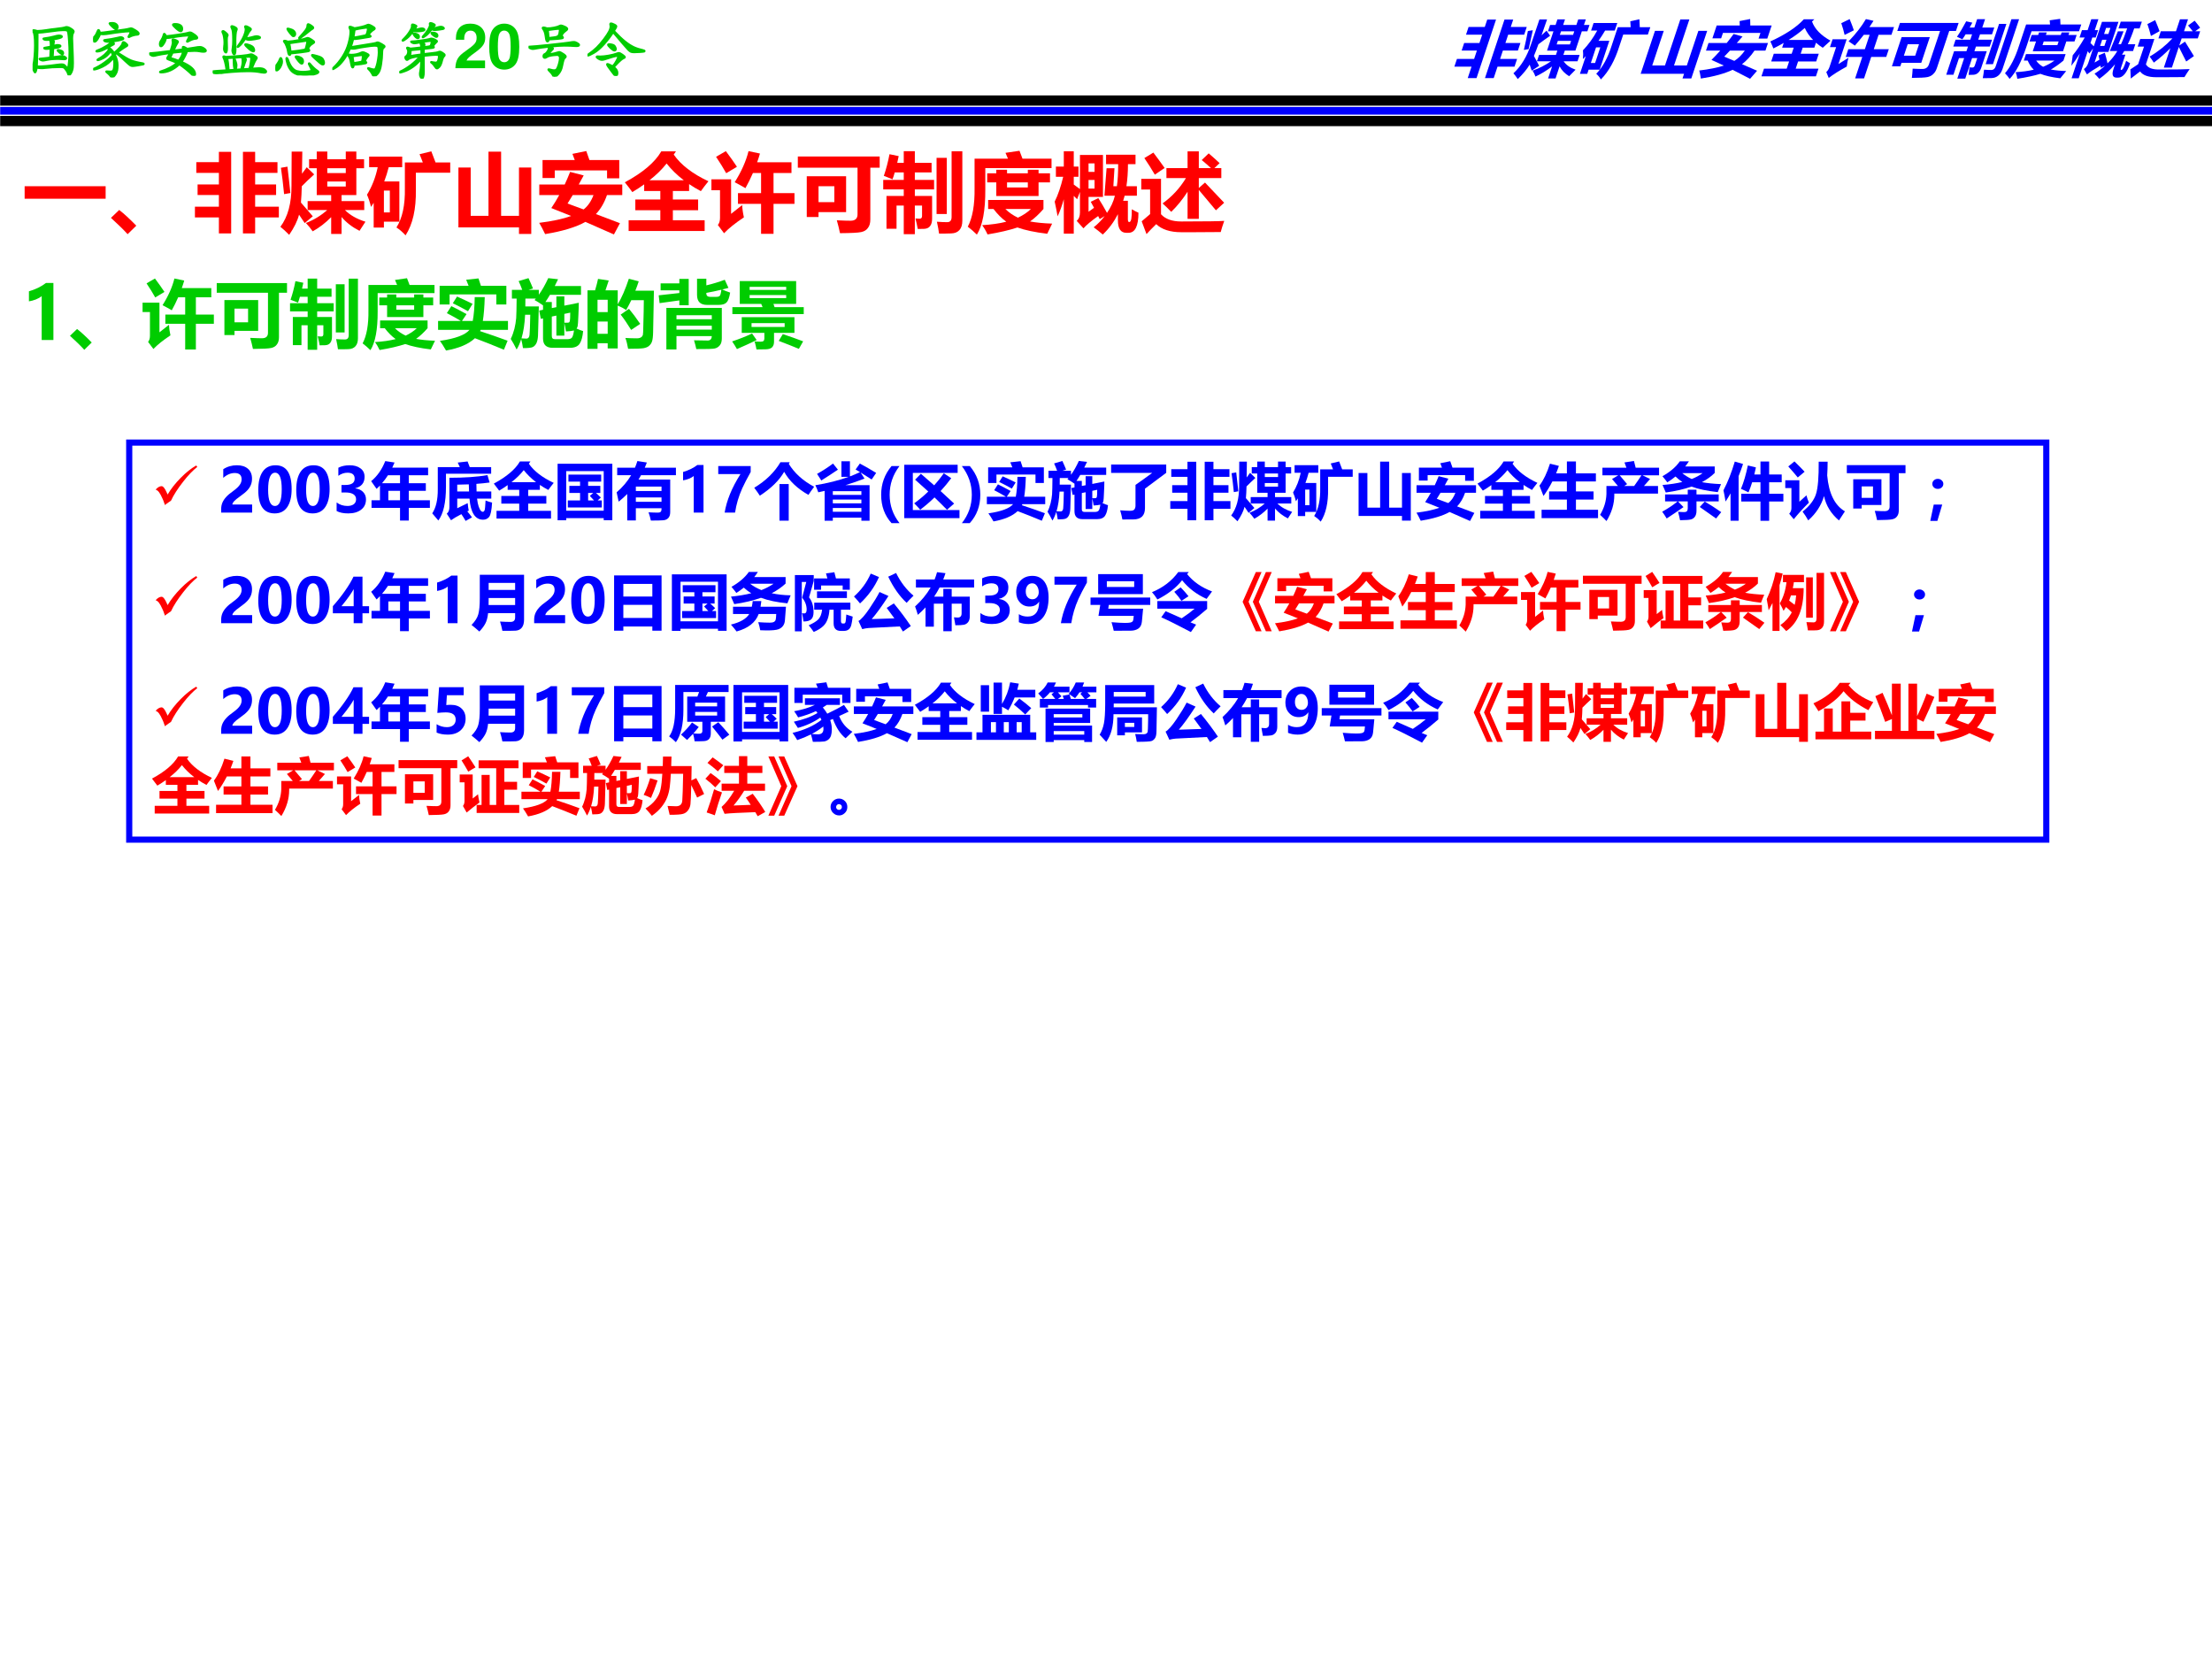 <?xml version="1.0" encoding="UTF-8" standalone="no"?>
<!DOCTYPE svg PUBLIC "-//W3C//DTD SVG 1.1//EN" "http://www.w3.org/Graphics/SVG/1.1/DTD/svg11.dtd">
<svg xmlns="http://www.w3.org/2000/svg" xmlns:xlink="http://www.w3.org/1999/xlink" version="1.1" width="720pt" height="540pt" viewBox="0 0 720 540">
<rect x="0" y="0" width="720" height="540" fill="#333333" stroke="none"/>
<g enable-background="new">
<g>
<g id="Layer-1" data-name="Artifact">
<clipPath id="cp159">
<path transform="matrix(1,0,0,-1,0,540)" d="M 0 0 L 720 0 L 720 540 L 0 540 Z " fill-rule="evenodd"/>
</clipPath>
<g clip-path="url(#cp159)">
<path transform="matrix(1,0,0,-1,0,540)" d="M 0 0 L 720 0 L 720 540 L 0 540 Z " fill="#ffffff" fill-rule="evenodd"/>
</g>
</g>
<g id="Layer-1" data-name="Span">
<clipPath id="cp160">
<path transform="matrix(1,0,0,-1,0,540)" d="M 0 0 L 720 0 L 720 540 L 0 540 Z " fill-rule="evenodd"/>
</clipPath>
<g clip-path="url(#cp160)">
<symbol id="font_a1_2581">
<path d="M 0 .145 L .943 .145 L .943 0 L 0 0 L 0 .145 Z "/>
</symbol>
<symbol id="font_a1_6f9d">
<path d="M .295 .099 L .194 0 C .146 .053 .081 .116 0 .19 L .096 .282 C .153 .238 .219 .177 .295 .099 Z "/>
</symbol>
<symbol id="font_a1_b82">
<path d="M 0 .311 L .279 .311 L .279 .447 L .031 .447 L .031 .57 L .279 .57 L .279 .705 L .016 .705 L .016 .83 L .279 .83 L .279 .95 L .422 .95 L .422 0 L .279 0 L .279 .186 L 0 .186 L 0 .311 M .559 .95 L .701 .95 L .701 .83 L .961 .83 L .961 .705 L .701 .705 L .701 .57 L .945 .57 L .945 .447 L .701 .447 L .701 .311 L .977 .311 L .977 .186 L .701 .186 L .701 0 L .559 0 L .559 .95 Z "/>
</symbol>
<symbol id="font_a1_4457">
<path d="M .317 .393 L .591 .393 L .591 .463 L .423 .463 L .423 .776 L .334 .776 L .334 .88 L .423 .88 L .423 .97 L .546 .97 L .546 .88 L .761 .88 L .761 .97 L .884 .97 L .884 .88 L .974 .88 L .974 .776 L .884 .776 L .884 .463 L .712 .463 L .712 .393 L .976 .393 L .976 .289 L .751 .289 C .811 .229 .891 .184 .99 .153 C .964 .114 .94 .078 .921 .047 C .838 .089 .768 .142 .712 .208 L .712 .011 L .591 .011 L .591 .206 C .526 .14 .455 .085 .376 .041 C .352 .075 .326 .107 .297 .138 C .39 .174 .473 .225 .545 .289 L .317 .289 L .317 .393 M .307 .787 L .393 .704 C .337 .653 .289 .607 .249 .566 C .247 .492 .244 .429 .239 .376 C .299 .308 .344 .254 .377 .216 L .283 .137 C .258 .174 .236 .207 .217 .235 C .199 .164 .161 .086 .102 0 C .064 .039 .03 .07 0 .094 C .087 .21 .13 .369 .129 .571 C .13 .623 .13 .756 .131 .969 L .255 .969 C .254 .871 .252 .785 .251 .712 C .271 .739 .29 .764 .307 .787 M .082 .794 C .096 .673 .108 .571 .116 .487 L .043 .474 C .031 .595 .019 .697 .006 .781 L .082 .794 M .546 .719 L .761 .719 L .761 .776 L .546 .776 L .546 .719 M .761 .563 L .761 .621 L .546 .621 L .546 .563 L .761 .563 Z "/>
</symbol>
<symbol id="font_a1_4a72">
<path d="M .025 .917 L .41 .917 L .41 .794 L .253 .794 C .239 .737 .221 .682 .201 .628 L .377 .628 L .377 .159 L .197 .159 L .197 .091 L .078 .091 L .078 .379 C .068 .363 .057 .347 .047 .331 C .033 .389 .017 .436 0 .473 C .058 .567 .1 .674 .125 .794 L .025 .794 L .025 .917 M .612 .945 L .749 .978 C .765 .935 .782 .892 .798 .849 L .969 .849 L .969 .729 L .569 .729 L .569 .533 C .573 .307 .533 .129 .449 0 C .415 .038 .379 .068 .343 .092 C .412 .2 .445 .353 .441 .551 L .441 .849 L .65 .849 C .637 .883 .625 .915 .612 .945 M .266 .521 L .197 .521 L .197 .267 L .266 .267 L .266 .521 Z "/>
</symbol>
<symbol id="font_a1_64b">
<path d="M .705 0 L .705 .076 L 0 .076 L 0 .773 L .143 .773 L .143 .211 L .35 .211 L .35 .958 L .497 .958 L .497 .211 L .705 .211 L .705 .773 L .848 .773 L .848 0 L .705 0 Z "/>
</symbol>
<symbol id="font_a1_60c">
<path d="M .387 .938 L .548 .971 L .585 .866 L .932 .866 L .932 .653 L .79 .653 L .79 .745 L .181 .745 L .181 .657 L .039 .657 L .039 .866 L .414 .866 C .405 .892 .396 .916 .387 .938 M .001 .581 L .297 .581 C .319 .629 .34 .677 .36 .728 L .518 .687 L .46 .581 L .967 .581 L .967 .458 L .789 .458 C .758 .368 .715 .295 .66 .237 L .94 .131 L .87 0 L .538 .146 C .427 .084 .271 .037 .069 .004 C .043 .058 .02 .102 0 .135 C .154 .154 .278 .181 .372 .215 C .286 .25 .209 .281 .141 .307 C .174 .355 .204 .406 .233 .458 L .001 .458 L .001 .581 M .33 .36 L .517 .291 C .567 .33 .605 .386 .632 .458 L .39 .458 C .369 .423 .349 .39 .33 .36 Z "/>
</symbol>
<symbol id="font_a1_4b5">
<path d="M .044 .125 L .413 .125 L .413 .242 L .122 .242 L .122 .367 L .413 .367 L .413 .466 L .225 .466 L .225 .543 C .182 .512 .136 .482 .087 .453 C .068 .48 .039 .518 0 .567 C .208 .679 .35 .799 .424 .927 L .595 .927 L .569 .89 C .653 .769 .788 .666 .973 .579 C .938 .536 .909 .498 .885 .464 C .836 .49 .79 .517 .748 .546 L .748 .466 L .559 .466 L .559 .367 L .853 .367 L .853 .242 L .559 .242 L .559 .125 L .929 .125 L .929 0 L .044 0 L .044 .125 M .486 .786 C .433 .718 .367 .653 .287 .591 L .686 .591 C .607 .651 .541 .716 .486 .786 Z "/>
</symbol>
<symbol id="font_a1_a64">
<path d="M .309 .474 L .578 .474 L .578 .708 L .483 .708 C .456 .646 .427 .587 .396 .532 C .359 .554 .317 .577 .271 .601 C .349 .725 .403 .846 .432 .963 L .565 .935 C .555 .9 .544 .866 .532 .833 L .932 .833 L .932 .708 L .723 .708 L .723 .474 L .967 .474 L .967 .349 L .723 .349 L .723 0 L .578 0 L .578 .349 L .309 .349 L .309 .474 M .168 .963 C .219 .895 .262 .834 .297 .781 L .172 .706 C .14 .763 .101 .827 .054 .897 L .168 .963 M .358 .335 C .36 .293 .366 .246 .378 .192 C .277 .125 .2 .063 .147 .007 L .075 .103 C .091 .123 .1 .15 .1 .185 L .1 .508 L 0 .508 L 0 .635 L .229 .635 L .229 .233 C .282 .274 .325 .308 .358 .335 Z "/>
</symbol>
<symbol id="font_a1_554">
<path d="M 0 .893 L .953 .893 L .953 .762 L .844 .762 L .844 .159 C .844 .118 .835 .085 .816 .061 C .799 .036 .772 .02 .738 .013 C .703 .005 .621 .001 .491 0 C .481 .048 .469 .098 .454 .15 C .529 .146 .582 .145 .614 .145 C .668 .145 .695 .17 .695 .22 L .695 .762 L 0 .762 L 0 .893 M .104 .663 L .562 .663 L .562 .245 L .241 .245 L .241 .188 L .104 .188 L .104 .663 M .425 .361 L .425 .547 L .241 .547 L .241 .361 L .425 .361 Z "/>
</symbol>
<symbol id="font_a1_4f1">
<path d="M .155 .063 L .038 .063 L .038 .445 L .239 .445 L .239 .521 L 0 .521 L 0 .632 L .239 .632 L .239 .719 L .134 .719 C .126 .69 .118 .663 .108 .639 C .08 .651 .047 .664 .007 .679 C .034 .757 .056 .841 .073 .931 L .18 .909 L .163 .83 L .239 .83 L .239 .966 L .368 .966 L .368 .83 L .563 .83 L .563 .719 L .368 .719 L .368 .632 L .592 .632 L .592 .521 L .368 .521 L .368 .445 L .569 .445 L .569 .181 C .569 .144 .562 .116 .546 .095 C .531 .074 .507 .063 .474 .062 C .441 .061 .417 .061 .402 .061 C .396 .096 .387 .136 .375 .183 C .392 .181 .408 .18 .423 .18 C .442 .18 .452 .19 .452 .212 L .452 .333 L .368 .333 L .368 0 L .239 0 L .239 .333 L .155 .333 L .155 .063 M .796 .965 L .921 .965 L .921 .158 C .921 .109 .91 .073 .887 .048 C .865 .023 .833 .01 .792 .009 C .751 .007 .704 .007 .65 .007 C .645 .045 .637 .091 .625 .145 C .676 .141 .716 .14 .745 .14 C .779 .14 .796 .16 .796 .2 L .796 .965 M .621 .889 L .74 .889 L .74 .235 L .621 .235 L .621 .889 Z "/>
</symbol>
<symbol id="font_a1_685">
<path d="M .881 .403 L .881 .298 C .829 .238 .777 .19 .725 .153 C .796 .14 .882 .131 .982 .128 C .963 .09 .944 .051 .925 .01 C .781 .027 .665 .052 .578 .083 C .485 .052 .369 .025 .23 .002 C .214 .038 .193 .075 .167 .11 C .272 .116 .366 .129 .448 .15 C .394 .189 .345 .239 .3 .298 L .237 .298 L .237 .403 L .881 .403 M .204 .525 C .205 .281 .173 .106 .106 0 C .071 .035 .035 .065 0 .092 C .055 .195 .082 .346 .079 .543 L .079 .884 L .468 .884 C .461 .903 .451 .925 .439 .952 L .602 .976 C .613 .946 .625 .915 .637 .884 L .975 .884 L .975 .774 L .204 .774 L .204 .525 M .226 .714 L .332 .714 L .332 .755 L .457 .755 L .457 .714 L .699 .714 L .699 .755 L .824 .755 L .824 .714 L .957 .714 L .957 .608 L .824 .608 L .824 .449 L .332 .449 L .332 .608 L .226 .608 L .226 .714 M .584 .197 C .643 .225 .694 .258 .735 .298 L .438 .298 C .48 .256 .529 .223 .584 .197 M .699 .549 L .699 .608 L .457 .608 L .457 .549 L .699 .549 Z "/>
</symbol>
<symbol id="font_a1_803">
<path d="M .898 .294 C .923 .279 .948 .266 .975 .254 C .975 .098 .936 .02 .859 .02 L .834 .02 C .769 .02 .736 .068 .736 .164 L .736 .237 C .69 .147 .632 .068 .56 0 C .521 .033 .486 .061 .454 .084 C .502 .122 .545 .166 .582 .215 L .524 .179 C .519 .191 .513 .203 .506 .215 C .427 .159 .369 .111 .335 .072 L .256 .159 C .281 .18 .294 .213 .294 .257 L .294 .496 L .261 .411 C .248 .424 .235 .437 .222 .45 L .222 .01 L .106 .01 L .106 .411 C .084 .333 .06 .267 .034 .212 C .022 .277 .011 .334 0 .383 C .039 .462 .072 .558 .099 .672 L .014 .672 L .014 .791 L .106 .791 L .106 .969 L .222 .969 L .222 .791 L .277 .791 L .277 .672 L .222 .672 L .222 .582 L .294 .529 L .294 .926 L .562 .926 L .562 .438 L .394 .438 L .394 .265 C .415 .28 .437 .295 .458 .311 L .42 .381 L .508 .424 C .544 .367 .578 .309 .609 .252 C .653 .316 .684 .382 .701 .452 L .579 .452 L .604 .772 L .696 .772 L .683 .562 L .724 .562 C .734 .63 .739 .716 .739 .819 L .598 .819 L .598 .929 L .941 .929 L .941 .819 L .853 .819 C .853 .727 .847 .641 .835 .562 L .957 .562 L .957 .452 L .814 .452 C .809 .432 .804 .412 .797 .393 L .852 .393 L .852 .179 C .852 .156 .857 .145 .867 .145 C .879 .145 .887 .157 .892 .183 C .896 .208 .898 .245 .898 .294 M .464 .828 L .394 .828 L .394 .729 L .464 .729 L .464 .828 M .464 .535 L .464 .635 L .394 .635 L .394 .535 L .464 .535 Z "/>
</symbol>
<symbol id="font_a1_ae9">
<path d="M .293 .768 L .539 .768 L .539 .963 L .67 .963 L .67 .768 L .812 .768 C .778 .799 .742 .831 .704 .862 L .785 .94 C .841 .892 .883 .854 .912 .826 L .851 .768 L .932 .768 L .932 .652 L .67 .652 L .67 .537 L .742 .6 L .965 .365 L .869 .277 L .67 .514 L .67 .178 L .539 .178 L .539 .493 C .482 .405 .419 .327 .349 .259 C .313 .296 .28 .329 .248 .357 C .36 .438 .45 .536 .52 .652 L .293 .652 L .293 .768 M .141 .949 C .189 .885 .233 .826 .272 .77 L .158 .692 C .118 .76 .078 .824 .036 .885 L .141 .949 M .966 .154 C .948 .103 .934 .06 .925 .024 C .859 .023 .757 .022 .619 .022 L .464 .022 C .401 .022 .344 .03 .295 .046 C .246 .062 .206 .085 .174 .116 C .13 .073 .092 .034 .061 0 L .005 .149 L .103 .233 L .103 .519 L 0 .519 L 0 .643 L .23 .643 L .23 .231 C .281 .175 .359 .147 .466 .147 C .754 .147 .921 .15 .966 .154 Z "/>
</symbol>
<use xlink:href="#font_a1_2581" transform="matrix(27.96,0,0,-27.96,8.019,64.677)" fill="#ff0000"/>
<use xlink:href="#font_a1_6f9d" transform="matrix(27.96,0,0,-27.96,36.116,76.227)" fill="#ff0000"/>
<use xlink:href="#font_a1_b82" transform="matrix(27.96,0,0,-27.96,63.448,75.981)" fill="#ff0000"/>
<use xlink:href="#font_a1_4457" transform="matrix(27.96,0,0,-27.96,91.271,76.446)" fill="#ff0000"/>
<use xlink:href="#font_a1_4a72" transform="matrix(27.96,0,0,-27.96,119.452,76.609)" fill="#ff0000"/>
<use xlink:href="#font_a1_64b" transform="matrix(27.96,0,0,-27.96,149.214,76.145)" fill="#ff0000"/>
<use xlink:href="#font_a1_60c" transform="matrix(27.96,0,0,-27.96,175.508,76.309)" fill="#ff0000"/>
<use xlink:href="#font_a1_4b5" transform="matrix(27.96,0,0,-27.96,203.386,75.19)" fill="#ff0000"/>
<use xlink:href="#font_a1_a64" transform="matrix(27.96,0,0,-27.96,231.567,76.118)" fill="#ff0000"/>
<use xlink:href="#font_a1_554" transform="matrix(27.96,0,0,-27.96,259.69,75.899)" fill="#ff0000"/>
<use xlink:href="#font_a1_4f1" transform="matrix(27.96,0,0,-27.96,287.487,76.227)" fill="#ff0000"/>
<use xlink:href="#font_a1_685" transform="matrix(27.96,0,0,-27.96,315.01,76.364)" fill="#ff0000"/>
<use xlink:href="#font_a1_803" transform="matrix(27.96,0,0,-27.96,343.299,76.336)" fill="#ff0000"/>
<use xlink:href="#font_a1_ae9" transform="matrix(27.96,0,0,-27.96,371.478,76.2)" fill="#ff0000"/>
</g>
</g>
<g id="Layer-1" data-name="P">
<clipPath id="cp162">
<path transform="matrix(1,0,0,-1,0,540)" d="M 0 0 L 720 0 L 720 540 L 0 540 Z " fill-rule="evenodd"/>
</clipPath>
<g clip-path="url(#cp162)">
<path transform="matrix(1,0,0,-1,0,540)" d="M .06 508.94 L 720.06 508.94 L 720.06 505.61 L .06 505.61 Z M .06 502.27 L 720.06 502.27 L 720.06 498.94 L .06 498.94 Z "/>
</g>
</g>
<g id="Layer-1" data-name="Span">
<clipPath id="cp163">
<path transform="matrix(1,0,0,-1,0,540)" d="M 0 0 L 720 0 L 720 540 L 0 540 Z " fill-rule="evenodd"/>
</clipPath>
<g clip-path="url(#cp163)">
<symbol id="font_a4_2e9b">
<path d="M .076 .722 C .123 .723 .17 .728 .217 .735 C .278 .745 .33 .752 .372 .756 C .415 .761 .45 .765 .478 .77 C .507 .775 .524 .779 .53 .782 C .537 .785 .544 .786 .551 .786 C .571 .786 .596 .777 .625 .758 C .654 .74 .669 .725 .669 .712 C .669 .707 .665 .696 .656 .68 C .648 .665 .644 .639 .644 .604 C .644 .603 .646 .548 .65 .439 C .655 .33 .657 .25 .657 .199 C .657 .148 .654 .111 .647 .088 C .641 .065 .632 .044 .62 .027 C .609 .009 .599 0 .592 0 C .585 0 .58 .008 .575 .024 C .571 .039 .564 .055 .553 .072 C .542 .089 .532 .102 .523 .112 C .514 .121 .505 .127 .497 .129 C .489 .132 .472 .133 .446 .133 C .362 .133 .281 .128 .203 .119 C .183 .116 .162 .115 .14 .115 C .119 .115 .095 .118 .068 .123 C .059 .072 .05 .046 .041 .046 C .036 .046 .029 .055 .02 .072 C .012 .089 .008 .107 .008 .127 C .008 .148 .01 .168 .015 .188 C .02 .209 .025 .248 .03 .306 C .035 .364 .038 .424 .038 .486 C .038 .549 .036 .598 .031 .634 C .027 .671 .021 .694 .012 .704 C .004 .715 0 .722 0 .727 C 0 .732 .006 .735 .017 .735 C .028 .735 .048 .731 .076 .722 M .071 .145 C .158 .145 .263 .154 .387 .172 C .427 .177 .455 .18 .472 .18 C .489 .18 .502 .177 .511 .172 C .52 .167 .529 .158 .54 .145 C .551 .132 .559 .126 .565 .126 C .571 .126 .576 .13 .579 .139 C .582 .148 .586 .178 .591 .229 C .596 .28 .598 .329 .598 .376 C .598 .423 .596 .482 .591 .553 C .586 .624 .582 .669 .578 .688 C .575 .707 .569 .72 .561 .725 C .553 .73 .538 .733 .517 .733 C .454 .733 .376 .726 .281 .711 C .186 .697 .12 .691 .082 .692 C .084 .523 .08 .34 .071 .145 M .328 .296 C .352 .298 .379 .301 .408 .306 C .438 .311 .462 .314 .479 .314 C .497 .314 .513 .309 .526 .3 C .54 .291 .547 .284 .547 .277 C .547 .266 .534 .26 .509 .26 C .502 .26 .492 .261 .479 .262 C .467 .264 .447 .265 .419 .265 C .346 .265 .283 .26 .23 .249 C .198 .242 .177 .239 .166 .239 C .156 .239 .144 .242 .131 .249 C .118 .256 .111 .261 .111 .266 C .111 .271 .122 .273 .144 .274 C .166 .275 .213 .281 .285 .29 L .292 .432 C .267 .429 .246 .428 .23 .428 C .215 .428 .203 .429 .196 .432 C .189 .435 .186 .439 .186 .443 C .186 .447 .19 .449 .199 .45 L .293 .467 C .296 .512 .292 .549 .281 .576 C .262 .575 .244 .574 .226 .574 C .209 .574 .196 .576 .187 .581 C .178 .586 .174 .59 .174 .594 C .174 .599 .18 .601 .191 .602 C .202 .603 .228 .607 .268 .614 C .309 .622 .334 .628 .344 .631 C .382 .642 .41 .648 .427 .648 C .445 .648 .458 .646 .466 .642 C .474 .639 .478 .634 .478 .629 C .478 .624 .473 .619 .464 .614 C .455 .609 .435 .602 .402 .595 C .369 .588 .34 .583 .313 .58 C .327 .572 .336 .566 .341 .561 C .346 .557 .349 .553 .349 .549 C .349 .546 .348 .539 .345 .53 C .343 .521 .341 .504 .34 .478 C .37 .489 .391 .494 .404 .494 C .417 .494 .429 .492 .439 .489 C .45 .486 .455 .482 .455 .477 C .455 .46 .416 .447 .337 .438 L .328 .296 M .417 .414 C .422 .414 .434 .411 .452 .406 C .47 .401 .482 .395 .488 .388 C .495 .382 .498 .373 .498 .36 C .498 .348 .493 .342 .484 .342 C .475 .342 .459 .351 .437 .369 C .416 .387 .405 .399 .405 .405 C .405 .411 .409 .414 .417 .414 Z "/>
</symbol>
<symbol id="font_a4_30b3">
<path d="M .399 .816 C .399 .805 .396 .797 .39 .791 C .385 .786 .377 .783 .366 .783 C .356 .783 .336 .797 .307 .825 C .278 .853 .264 .87 .264 .875 C .264 .882 .278 .885 .307 .885 C .336 .885 .358 .879 .374 .866 C .391 .854 .399 .837 .399 .816 M .112 .726 C .133 .726 .197 .734 .304 .749 L .514 .778 C .547 .783 .57 .788 .583 .792 C .597 .796 .607 .798 .612 .798 C .629 .798 .654 .787 .689 .764 C .724 .742 .741 .725 .741 .712 C .741 .7 .731 .693 .712 .692 C .693 .691 .673 .688 .651 .681 C .629 .675 .612 .669 .601 .662 C .59 .656 .583 .653 .578 .653 C .574 .653 .572 .655 .572 .658 C .572 .662 .577 .673 .588 .69 C .599 .707 .604 .721 .604 .731 C .604 .741 .594 .746 .575 .746 C .556 .746 .515 .743 .452 .736 C .39 .729 .332 .721 .279 .712 C .226 .703 .189 .699 .167 .699 C .145 .699 .127 .701 .112 .704 C .107 .681 .094 .654 .074 .623 C .055 .593 .038 .578 .024 .578 C .008 .578 0 .593 0 .623 C 0 .632 .002 .639 .006 .646 C .011 .653 .017 .66 .025 .668 C .034 .676 .042 .689 .051 .706 C .06 .723 .066 .738 .071 .751 C .076 .764 .081 .771 .087 .771 C .096 .771 .104 .756 .112 .726 M .289 .579 C .276 .578 .261 .577 .242 .577 C .224 .577 .208 .579 .195 .584 C .182 .589 .175 .595 .175 .6 C .175 .605 .183 .609 .2 .61 C .217 .611 .25 .616 .297 .624 C .344 .633 .379 .64 .4 .645 C .422 .651 .438 .654 .448 .654 C .458 .654 .468 .652 .477 .647 C .487 .642 .492 .636 .492 .629 C .492 .622 .481 .616 .46 .609 C .439 .602 .39 .593 .314 .582 C .331 .566 .339 .554 .339 .545 C .339 .539 .333 .533 .32 .528 C .308 .523 .284 .51 .248 .489 C .282 .469 .31 .442 .332 .408 C .333 .407 .334 .405 .335 .402 C .337 .399 .338 .397 .339 .396 C .427 .472 .473 .525 .476 .555 C .477 .568 .483 .574 .492 .574 C .502 .574 .515 .567 .532 .553 C .549 .539 .557 .529 .557 .522 C .557 .515 .553 .51 .544 .506 C .525 .497 .473 .462 .388 .401 C .402 .397 .412 .393 .419 .389 C .506 .332 .571 .295 .614 .277 C .657 .26 .719 .244 .798 .231 C .815 .228 .823 .224 .823 .219 C .823 .216 .82 .213 .814 .21 C .808 .208 .781 .203 .733 .195 C .686 .187 .655 .183 .64 .183 C .626 .183 .612 .187 .599 .196 C .586 .205 .557 .23 .513 .271 C .47 .313 .439 .341 .42 .356 C .402 .371 .386 .382 .371 .389 C .364 .384 .358 .379 .351 .375 C .382 .312 .398 .253 .398 .197 C .398 .163 .396 .135 .391 .113 C .386 .09 .377 .069 .364 .049 C .351 .029 .34 .016 .331 .01 C .322 .003 .314 0 .307 0 C .3 0 .294 .003 .289 .01 C .274 .033 .251 .058 .218 .083 C .213 .086 .211 .09 .211 .095 C .211 .099 .219 .1 .234 .098 C .249 .096 .265 .095 .282 .095 C .299 .095 .312 .1 .32 .109 C .329 .118 .334 .133 .337 .156 C .34 .179 .342 .203 .342 .228 C .342 .253 .338 .283 .33 .318 C .279 .253 .22 .205 .153 .173 C .086 .142 .039 .126 .012 .126 C .006 .126 .003 .128 .003 .133 C .003 .137 .007 .141 .015 .144 C .068 .167 .124 .199 .181 .24 C .239 .281 .285 .322 .318 .362 C .31 .386 .299 .407 .286 .424 C .249 .37 .208 .332 .164 .31 C .121 .289 .091 .278 .075 .278 C .07 .278 .067 .28 .067 .283 C .067 .286 .071 .29 .078 .295 C .16 .34 .22 .394 .258 .457 C .247 .467 .238 .474 .231 .479 C .158 .438 .103 .418 .066 .418 C .055 .418 .05 .42 .05 .425 C .05 .43 .055 .434 .064 .437 C .12 .458 .171 .484 .218 .513 C .265 .543 .288 .565 .289 .579 Z "/>
</symbol>
<symbol id="font_a4_2793">
<path d="M .425 .841 C .456 .841 .482 .835 .503 .822 C .525 .81 .536 .79 .536 .762 C .536 .735 .527 .721 .51 .721 C .495 .721 .47 .737 .435 .768 C .4 .8 .383 .82 .383 .828 C .383 .837 .397 .841 .425 .841 M .27 .643 C .32 .647 .389 .656 .477 .669 C .565 .683 .615 .692 .627 .697 C .639 .702 .652 .704 .665 .704 C .678 .704 .701 .692 .733 .669 C .765 .646 .781 .628 .781 .617 C .781 .606 .773 .601 .757 .6 C .721 .598 .68 .583 .633 .556 C .626 .552 .621 .55 .617 .55 C .613 .55 .611 .552 .611 .557 C .611 .562 .617 .575 .629 .596 C .641 .617 .647 .632 .647 .64 C .647 .649 .642 .653 .631 .653 C .621 .653 .592 .651 .544 .646 C .497 .641 .446 .634 .391 .624 C .337 .614 .297 .61 .271 .611 C .269 .584 .258 .554 .238 .523 C .219 .492 .203 .476 .19 .476 C .184 .476 .179 .48 .176 .487 C .173 .495 .171 .505 .171 .516 C .171 .534 .176 .55 .186 .565 C .197 .58 .206 .596 .215 .615 C .224 .634 .229 .65 .232 .663 C .235 .676 .238 .683 .242 .683 C .246 .683 .251 .679 .258 .671 C .265 .664 .269 .654 .27 .643 M .617 .439 C .682 .448 .727 .455 .751 .46 C .776 .465 .799 .468 .822 .468 C .845 .468 .867 .46 .888 .445 C .91 .43 .921 .417 .921 .405 C .921 .394 .907 .388 .879 .388 C .862 .388 .841 .39 .818 .395 C .795 .4 .767 .402 .734 .402 C .701 .402 .661 .4 .614 .397 C .614 .387 .604 .363 .585 .325 C .566 .287 .547 .253 .527 .224 C .673 .161 .746 .095 .746 .027 C .746 .009 .739 0 .726 0 C .717 0 .706 .005 .695 .016 C .633 .077 .564 .133 .489 .185 C .444 .142 .396 .109 .345 .086 C .294 .063 .243 .052 .193 .052 C .179 .052 .172 .055 .172 .06 C .172 .065 .178 .069 .191 .073 C .238 .087 .286 .106 .334 .131 C .382 .156 .42 .182 .447 .208 C .402 .229 .358 .246 .317 .26 C .298 .266 .289 .273 .289 .28 C .289 .287 .294 .299 .305 .314 C .316 .33 .325 .347 .332 .366 C .225 .351 .156 .34 .127 .332 C .098 .324 .077 .32 .065 .32 C .053 .32 .039 .325 .023 .336 C .008 .347 0 .355 0 .359 C 0 .364 .007 .366 .022 .367 C .058 .368 .166 .38 .345 .403 C .369 .472 .381 .519 .381 .543 C .381 .55 .38 .557 .378 .562 C .377 .568 .376 .573 .376 .577 C .376 .586 .381 .591 .39 .591 C .4 .591 .415 .586 .436 .577 C .457 .568 .467 .56 .467 .552 C .467 .545 .463 .536 .456 .527 C .444 .51 .424 .47 .396 .409 C .468 .418 .518 .425 .547 .429 C .544 .446 .542 .456 .542 .458 C .542 .467 .545 .471 .552 .471 C .559 .471 .571 .466 .588 .457 C .605 .448 .614 .442 .617 .439 M .547 .39 C .492 .385 .436 .38 .38 .373 C .374 .358 .363 .335 .347 .304 C .345 .3 .344 .297 .344 .296 C .344 .291 .353 .286 .37 .281 C .391 .276 .427 .263 .476 .244 C .515 .293 .539 .341 .547 .39 Z "/>
</symbol>
<symbol id="font_a4_30c1">
<path d="M .392 .73 C .392 .725 .39 .717 .385 .707 C .38 .697 .376 .675 .373 .641 C .37 .607 .369 .572 .369 .537 L .371 .414 C .371 .379 .369 .354 .366 .34 C .363 .327 .357 .32 .348 .32 C .339 .32 .332 .328 .326 .344 C .321 .36 .318 .373 .318 .383 C .318 .394 .32 .41 .324 .433 C .329 .456 .331 .496 .331 .551 C .331 .607 .329 .649 .326 .677 C .323 .705 .318 .726 .311 .739 C .304 .753 .3 .763 .3 .77 C .3 .777 .304 .78 .312 .78 C .32 .78 .335 .775 .358 .764 C .381 .753 .392 .742 .392 .73 M .536 .586 C .563 .584 .595 .588 .633 .599 C .671 .61 .697 .616 .71 .616 C .724 .616 .737 .614 .75 .609 C .763 .604 .77 .599 .77 .593 C .77 .587 .766 .582 .757 .579 C .749 .576 .724 .571 .682 .564 C .641 .557 .608 .554 .585 .554 C .57 .554 .55 .56 .527 .571 C .501 .53 .476 .497 .452 .473 C .429 .45 .413 .438 .405 .438 C .403 .438 .402 .44 .402 .443 C .402 .446 .405 .452 .41 .459 C .45 .512 .481 .562 .502 .61 C .523 .658 .534 .697 .534 .727 C .534 .738 .532 .746 .528 .752 C .525 .759 .523 .765 .523 .77 C .523 .776 .528 .779 .537 .779 C .546 .779 .563 .772 .586 .759 C .61 .746 .622 .736 .622 .727 C .622 .722 .616 .714 .604 .701 C .592 .688 .579 .667 .564 .636 C .551 .613 .542 .596 .536 .586 M .244 .632 C .244 .627 .242 .621 .237 .612 C .232 .603 .23 .581 .23 .546 L .233 .425 C .233 .374 .226 .348 .213 .348 C .207 .348 .2 .354 .193 .367 C .186 .38 .182 .394 .182 .408 C .182 .423 .183 .438 .185 .453 C .188 .469 .189 .491 .189 .518 C .189 .545 .186 .573 .181 .602 C .176 .631 .171 .652 .164 .663 C .158 .674 .155 .683 .155 .69 C .155 .697 .159 .7 .168 .7 C .177 .7 .191 .691 .212 .673 C .233 .656 .244 .642 .244 .632 M .536 .486 C .549 .486 .57 .481 .6 .47 C .63 .459 .65 .446 .66 .431 C .67 .416 .675 .402 .675 .388 C .675 .374 .67 .367 .659 .367 C .644 .367 .617 .383 .58 .415 C .543 .448 .525 .469 .525 .479 C .525 .484 .529 .486 .536 .486 M .635 .089 C .705 .094 .744 .096 .752 .096 C .792 .096 .821 .089 .84 .076 C .859 .063 .869 .05 .869 .039 C .869 .027 .856 .021 .831 .021 C .818 .021 .803 .023 .786 .026 C .727 .039 .657 .045 .574 .045 C .491 .045 .402 .041 .305 .033 C .208 .025 .146 .018 .119 .011 C .092 .004 .071 0 .057 0 C .043 0 .03 .005 .018 .015 C .006 .025 0 .033 0 .038 C 0 .043 .002 .046 .007 .047 C .012 .048 .034 .05 .075 .053 L .224 .062 C .209 .163 .193 .228 .177 .259 C .172 .269 .17 .276 .17 .281 C .17 .286 .173 .289 .18 .289 C .187 .289 .198 .286 .213 .28 C .305 .285 .389 .291 .465 .298 C .542 .306 .59 .313 .61 .32 C .615 .322 .62 .323 .625 .323 C .635 .323 .653 .315 .678 .299 C .704 .284 .717 .272 .717 .264 C .717 .257 .713 .248 .706 .239 C .69 .218 .666 .168 .635 .089 M .595 .086 C .606 .129 .613 .165 .617 .196 C .622 .227 .624 .246 .624 .253 C .624 .271 .612 .28 .588 .28 C .587 .28 .556 .278 .497 .275 C .526 .261 .541 .247 .541 .234 C .541 .229 .539 .223 .536 .216 C .53 .204 .514 .158 .489 .079 L .595 .086 M .475 .273 L .35 .264 C .375 .207 .387 .167 .387 .144 C .387 .121 .383 .097 .375 .072 C .416 .075 .444 .076 .461 .077 C .476 .127 .484 .168 .484 .2 C .484 .232 .481 .256 .475 .273 M .355 .07 C .349 .092 .345 .114 .342 .137 C .339 .16 .338 .202 .339 .263 L .236 .257 C .247 .214 .255 .149 .26 .064 L .355 .07 Z "/>
</symbol>
<symbol id="font_a4_44fd">
<path d="M .616 .775 C .616 .768 .612 .763 .604 .758 C .585 .747 .567 .734 .55 .719 C .533 .704 .507 .683 .472 .657 C .438 .631 .416 .615 .407 .61 C .398 .605 .392 .602 .388 .602 C .385 .602 .383 .604 .383 .607 C .383 .611 .387 .617 .394 .624 C .437 .67 .469 .707 .489 .735 C .509 .763 .519 .787 .519 .806 C .519 .825 .524 .835 .534 .835 C .541 .835 .557 .827 .58 .812 C .604 .797 .616 .784 .616 .775 M .2 .763 C .209 .763 .226 .759 .252 .75 C .278 .742 .296 .731 .307 .717 C .318 .703 .323 .69 .323 .677 C .323 .664 .32 .654 .314 .647 C .308 .64 .302 .637 .295 .637 C .288 .637 .283 .639 .278 .642 C .273 .646 .263 .657 .248 .674 C .233 .691 .22 .708 .209 .725 C .198 .742 .193 .753 .193 .757 C .193 .761 .195 .763 .2 .763 M .201 .551 C .249 .554 .305 .561 .368 .573 C .432 .585 .475 .595 .496 .604 C .509 .609 .519 .611 .528 .611 C .537 .611 .557 .602 .586 .583 C .616 .565 .631 .551 .631 .542 C .631 .535 .621 .525 .601 .514 C .582 .503 .566 .489 .554 .473 C .543 .458 .537 .447 .537 .44 C .537 .433 .54 .427 .545 .421 C .55 .416 .553 .411 .553 .406 C .553 .402 .548 .398 .539 .394 C .53 .391 .489 .384 .418 .375 C .347 .366 .29 .36 .248 .357 C .244 .34 .239 .331 .232 .331 C .226 .331 .221 .335 .216 .343 C .211 .351 .207 .367 .203 .392 C .2 .417 .192 .444 .18 .475 C .169 .506 .157 .528 .145 .541 C .139 .548 .136 .553 .136 .558 C .136 .563 .141 .566 .151 .566 C .161 .566 .178 .561 .201 .551 M .248 .388 C .282 .391 .327 .397 .383 .405 C .439 .414 .47 .419 .475 .421 C .48 .423 .485 .427 .489 .434 C .493 .441 .498 .459 .505 .488 C .512 .518 .516 .538 .516 .547 C .516 .556 .509 .561 .494 .561 C .486 .561 .397 .548 .226 .522 C .233 .501 .24 .456 .248 .388 M .602 .335 C .612 .335 .64 .328 .686 .315 C .733 .302 .762 .285 .773 .264 C .785 .244 .791 .224 .791 .205 C .791 .186 .784 .177 .77 .177 C .757 .177 .74 .186 .721 .203 L .642 .273 C .609 .302 .592 .32 .592 .329 C .592 .333 .595 .335 .602 .335 M .45 .232 C .45 .221 .448 .212 .444 .203 C .441 .194 .435 .19 .428 .19 C .415 .19 .395 .207 .368 .241 C .341 .275 .327 .296 .327 .304 C .327 .309 .331 .311 .338 .311 C .362 .311 .387 .304 .412 .291 C .437 .278 .45 .258 .45 .232 M .548 .2 C .551 .2 .554 .198 .558 .194 C .585 .163 .608 .139 .625 .123 C .642 .107 .663 .09 .688 .073 C .696 .068 .7 .062 .7 .055 C .7 .042 .677 .029 .632 .018 C .587 .006 .535 0 .477 0 C .42 0 .372 .008 .333 .025 C .295 .041 .265 .063 .244 .092 C .223 .121 .206 .154 .194 .192 C .183 .23 .177 .255 .177 .268 C .177 .281 .18 .287 .185 .287 C .188 .287 .192 .283 .197 .274 C .202 .266 .206 .259 .208 .252 C .223 .204 .243 .164 .268 .132 C .293 .1 .32 .08 .351 .072 C .382 .064 .413 .06 .444 .06 C .476 .06 .505 .062 .531 .066 C .558 .07 .573 .073 .578 .076 C .583 .078 .585 .081 .585 .086 C .585 .099 .572 .129 .545 .178 C .542 .183 .541 .187 .541 .192 C .541 .197 .543 .2 .548 .2 M .086 .286 C .091 .286 .096 .28 .101 .267 C .106 .254 .109 .239 .109 .222 C .109 .205 .104 .184 .093 .16 C .083 .136 .071 .117 .056 .102 C .041 .087 .03 .08 .021 .08 C .007 .08 0 .091 0 .112 C 0 .129 .002 .141 .005 .15 C .009 .159 .018 .174 .033 .193 C .048 .212 .062 .24 .076 .275 C .079 .282 .082 .286 .086 .286 Z "/>
</symbol>
<symbol id="font_a4_3237">
<path d="M .3 .476 C .317 .477 .352 .482 .403 .491 L .588 .521 C .66 .532 .701 .539 .71 .544 C .72 .549 .728 .551 .735 .551 C .748 .551 .77 .542 .802 .523 C .834 .505 .85 .492 .85 .485 C .85 .478 .842 .468 .827 .456 C .816 .447 .81 .419 .81 .372 C .81 .325 .804 .265 .793 .192 C .782 .119 .764 .069 .739 .042 C .714 .014 .694 0 .679 0 C .67 0 .664 .004 .66 .012 C .637 .058 .612 .093 .585 .117 C .58 .122 .577 .126 .577 .129 C .577 .132 .579 .134 .583 .134 C .587 .134 .591 .133 .596 .131 C .635 .118 .66 .112 .672 .112 C .684 .112 .693 .115 .698 .122 C .703 .128 .71 .144 .718 .17 C .727 .197 .734 .232 .741 .276 C .748 .32 .752 .357 .752 .387 C .752 .418 .751 .441 .749 .456 C .747 .471 .743 .482 .736 .487 C .73 .492 .713 .495 .686 .495 C .659 .495 .61 .49 .541 .479 C .472 .469 .426 .461 .402 .455 C .379 .449 .357 .446 .338 .446 C .319 .446 .303 .448 .29 .452 C .255 .373 .218 .309 .18 .26 C .143 .211 .107 .175 .072 .15 C .037 .126 .015 .114 .005 .114 C .002 .114 0 .116 0 .119 C 0 .122 .004 .128 .013 .136 C .071 .189 .122 .251 .167 .322 C .212 .394 .244 .467 .263 .54 C .283 .614 .293 .675 .293 .724 C .293 .743 .29 .759 .284 .771 C .278 .783 .275 .792 .275 .798 C .275 .804 .279 .807 .288 .807 C .297 .807 .321 .799 .36 .782 C .399 .788 .438 .795 .475 .804 C .512 .813 .538 .821 .552 .828 C .566 .835 .578 .839 .587 .839 C .597 .839 .617 .831 .646 .815 C .675 .799 .69 .786 .69 .777 C .69 .768 .679 .757 .657 .745 C .652 .743 .641 .734 .624 .717 C .607 .701 .599 .689 .599 .68 C .599 .672 .603 .666 .611 .662 C .62 .659 .624 .655 .624 .65 C .624 .643 .614 .639 .595 .637 L .435 .611 C .392 .604 .36 .602 .339 .604 C .329 .559 .316 .517 .3 .476 M .344 .631 C .362 .632 .395 .638 .444 .647 C .493 .656 .524 .663 .536 .666 C .549 .669 .558 .685 .565 .712 C .572 .739 .576 .757 .576 .765 C .576 .78 .567 .788 .548 .788 C .539 .788 .517 .785 .482 .779 C .447 .774 .408 .766 .363 .755 C .356 .704 .35 .662 .344 .631 M .305 .35 C .366 .35 .42 .362 .468 .385 C .477 .39 .487 .392 .496 .392 C .506 .392 .524 .386 .551 .373 C .578 .361 .591 .351 .591 .342 C .591 .338 .588 .333 .581 .327 C .574 .321 .565 .309 .553 .291 C .542 .274 .536 .261 .536 .253 C .536 .245 .539 .239 .545 .234 C .551 .23 .554 .226 .554 .221 C .554 .216 .549 .212 .538 .209 C .528 .206 .506 .202 .471 .197 C .436 .192 .395 .189 .348 .186 C .346 .156 .34 .141 .33 .141 C .32 .141 .311 .161 .304 .2 C .297 .239 .292 .265 .288 .277 C .284 .29 .275 .308 .262 .331 C .259 .337 .257 .342 .257 .347 C .257 .352 .261 .355 .27 .355 C .279 .355 .291 .353 .305 .35 M .345 .215 C .365 .218 .39 .222 .419 .227 C .449 .232 .467 .236 .474 .238 C .481 .241 .486 .254 .489 .278 C .492 .303 .493 .317 .493 .32 C .493 .335 .487 .343 .475 .343 C .463 .343 .415 .336 .33 .323 C .335 .282 .34 .246 .345 .215 Z "/>
</symbol>
<symbol id="font_a4_2b7b">
<path d="M .538 .816 C .565 .818 .595 .825 .63 .836 C .647 .841 .663 .844 .676 .844 C .69 .844 .702 .84 .711 .833 C .721 .826 .726 .821 .726 .816 C .726 .812 .72 .808 .707 .804 C .695 .801 .672 .797 .639 .793 C .606 .789 .584 .787 .573 .787 C .563 .787 .547 .791 .525 .799 C .494 .757 .465 .725 .437 .702 C .409 .68 .39 .669 .381 .669 C .378 .669 .376 .671 .376 .674 C .376 .678 .379 .683 .384 .688 C .419 .727 .447 .763 .466 .796 C .486 .829 .496 .855 .496 .872 C .496 .875 .495 .878 .494 .881 C .493 .884 .493 .887 .493 .89 C .493 .899 .498 .904 .508 .904 C .518 .904 .532 .9 .55 .891 C .569 .883 .578 .875 .578 .868 C .578 .864 .574 .858 .566 .851 C .558 .844 .549 .832 .538 .816 M .242 .793 C .263 .794 .289 .8 .319 .809 C .338 .814 .354 .817 .366 .817 C .378 .817 .388 .815 .397 .81 C .406 .805 .41 .8 .41 .795 C .41 .79 .407 .785 .402 .782 C .397 .779 .382 .775 .356 .771 C .331 .768 .307 .766 .286 .766 C .265 .766 .245 .768 .228 .773 C .192 .721 .157 .681 .122 .654 C .087 .627 .065 .614 .055 .614 C .052 .614 .05 .616 .05 .619 C .05 .622 .053 .627 .058 .632 C .106 .679 .143 .724 .168 .766 C .194 .808 .206 .837 .203 .854 C .202 .857 .202 .861 .202 .864 C .202 .875 .206 .881 .215 .881 C .224 .881 .237 .877 .254 .87 C .271 .863 .28 .856 .28 .85 C .28 .844 .267 .825 .242 .793 M .538 .748 C .561 .748 .581 .744 .596 .735 C .612 .727 .62 .715 .62 .699 C .62 .684 .614 .676 .602 .676 C .591 .676 .574 .685 .552 .702 C .531 .719 .52 .731 .52 .738 C .52 .745 .526 .748 .538 .748 M .24 .734 C .253 .734 .27 .73 .29 .721 C .31 .713 .32 .7 .32 .682 C .32 .664 .313 .655 .3 .655 C .287 .655 .271 .665 .253 .686 C .236 .707 .227 .72 .227 .725 C .227 .731 .231 .734 .24 .734 M .398 .4 L .54 .416 C .588 .421 .618 .426 .629 .431 C .641 .436 .651 .439 .659 .439 C .668 .439 .683 .432 .705 .417 C .727 .403 .738 .392 .738 .383 C .738 .375 .734 .368 .727 .362 C .72 .356 .713 .347 .708 .334 C .703 .322 .699 .31 .696 .298 C .683 .244 .668 .208 .65 .19 C .633 .173 .62 .164 .611 .164 C .602 .164 .595 .169 .588 .18 C .567 .213 .545 .239 .522 .257 C .516 .261 .513 .264 .513 .267 C .513 .27 .515 .272 .519 .272 C .523 .272 .533 .27 .549 .266 C .566 .263 .579 .261 .59 .261 C .611 .261 .624 .273 .631 .298 C .638 .323 .642 .344 .642 .361 C .642 .37 .639 .377 .632 .38 C .626 .383 .611 .385 .586 .385 C .561 .385 .499 .38 .398 .369 L .399 .111 C .399 .077 .396 .05 .39 .03 C .385 .01 .378 0 .37 0 C .362 0 .354 .008 .345 .024 C .337 .04 .333 .056 .333 .072 C .333 .087 .335 .102 .338 .117 C .347 .158 .353 .225 .356 .32 C .319 .271 .276 .229 .227 .194 C .179 .16 .134 .135 .091 .12 C .049 .105 .023 .097 .014 .097 C .005 .097 0 .099 0 .103 C 0 .107 .004 .111 .013 .115 C .071 .141 .129 .177 .188 .222 C .247 .267 .295 .314 .333 .363 C .232 .35 .17 .334 .147 .314 C .137 .305 .129 .301 .123 .301 C .118 .301 .112 .306 .105 .316 C .098 .327 .095 .336 .095 .345 C .095 .354 .1 .36 .109 .365 C .118 .37 .126 .379 .132 .393 C .139 .407 .142 .422 .142 .439 C .142 .456 .139 .469 .132 .478 C .126 .487 .123 .493 .123 .498 C .123 .503 .127 .505 .134 .505 C .142 .505 .157 .5 .178 .489 C .203 .49 .262 .497 .355 .508 C .353 .543 .346 .569 .335 .586 C .288 .577 .258 .572 .245 .572 C .233 .572 .22 .576 .207 .583 C .194 .59 .188 .596 .188 .599 C .188 .602 .191 .604 .197 .604 C .232 .605 .285 .61 .358 .621 C .431 .632 .474 .639 .489 .644 C .504 .649 .515 .652 .521 .652 C .536 .652 .555 .646 .578 .634 C .601 .623 .613 .613 .613 .606 C .613 .599 .608 .593 .598 .587 C .597 .586 .589 .578 .575 .563 C .562 .549 .555 .539 .555 .534 C .555 .529 .556 .524 .559 .52 C .562 .516 .563 .513 .563 .511 C .563 .504 .554 .499 .535 .497 L .399 .482 C .398 .468 .398 .441 .398 .4 M .4 .514 C .424 .516 .446 .518 .465 .521 C .484 .524 .497 .527 .502 .53 C .507 .534 .512 .543 .516 .558 C .521 .573 .523 .585 .523 .595 C .523 .605 .514 .61 .496 .61 C .477 .61 .432 .603 .361 .59 C .378 .584 .39 .578 .398 .573 C .406 .568 .41 .563 .41 .557 C .41 .551 .409 .544 .406 .537 C .404 .53 .402 .523 .4 .514 M .357 .394 C .357 .437 .357 .465 .356 .477 L .183 .46 C .186 .429 .183 .399 .175 .368 C .244 .379 .305 .388 .357 .394 Z "/>
</symbol>
<use xlink:href="#font_a4_2e9b" transform="matrix(20.04,0,0,-20.04,10.607,24.525)" fill="#00cc00"/>
<use xlink:href="#font_a4_30b3" transform="matrix(20.04,0,0,-20.04,30.326,25.186)" fill="#00cc00"/>
<use xlink:href="#font_a4_2793" transform="matrix(20.04,0,0,-20.04,48.583,24.645)" fill="#00cc00"/>
<use xlink:href="#font_a4_30c1" transform="matrix(20.04,0,0,-20.04,69.244,24.104)" fill="#00cc00"/>
<use xlink:href="#font_a4_44fd" transform="matrix(20.04,0,0,-20.04,89.645,24.565)" fill="#00cc00"/>
<use xlink:href="#font_a4_3237" transform="matrix(20.04,0,0,-20.04,108.182,24.825)" fill="#00cc00"/>
<use xlink:href="#font_a4_2b7b" transform="matrix(20.04,0,0,-20.04,129.985,25.587)" fill="#00cc00"/>
<use xlink:href="#font_a4_2e9b" stroke-width=".029" stroke-linecap="butt" stroke-miterlimit="10" stroke-linejoin="miter" transform="matrix(20.04,0,0,-20.04,10.607,24.525)" fill="none" stroke="#00cc00"/>
<use xlink:href="#font_a4_30b3" stroke-width=".029" stroke-linecap="butt" stroke-miterlimit="10" stroke-linejoin="miter" transform="matrix(20.04,0,0,-20.04,30.326,25.186)" fill="none" stroke="#00cc00"/>
<use xlink:href="#font_a4_2793" stroke-width=".029" stroke-linecap="butt" stroke-miterlimit="10" stroke-linejoin="miter" transform="matrix(20.04,0,0,-20.04,48.583,24.645)" fill="none" stroke="#00cc00"/>
<use xlink:href="#font_a4_30c1" stroke-width=".029" stroke-linecap="butt" stroke-miterlimit="10" stroke-linejoin="miter" transform="matrix(20.04,0,0,-20.04,69.244,24.104)" fill="none" stroke="#00cc00"/>
<use xlink:href="#font_a4_44fd" stroke-width=".029" stroke-linecap="butt" stroke-miterlimit="10" stroke-linejoin="miter" transform="matrix(20.04,0,0,-20.04,89.645,24.565)" fill="none" stroke="#00cc00"/>
<use xlink:href="#font_a4_3237" stroke-width=".029" stroke-linecap="butt" stroke-miterlimit="10" stroke-linejoin="miter" transform="matrix(20.04,0,0,-20.04,108.182,24.825)" fill="none" stroke="#00cc00"/>
<use xlink:href="#font_a4_2b7b" stroke-width=".029" stroke-linecap="butt" stroke-miterlimit="10" stroke-linejoin="miter" transform="matrix(20.04,0,0,-20.04,129.985,25.587)" fill="none" stroke="#00cc00"/>
</g>
</g>
<g id="Layer-1" data-name="Span">
<clipPath id="cp165">
<path transform="matrix(1,0,0,-1,0,540)" d="M 0 0 L 720 0 L 720 540 L 0 540 Z " fill-rule="evenodd"/>
</clipPath>
<g clip-path="url(#cp165)">
<symbol id="font_a6_13">
<path d="M .482 .125 L .181 .125 C .2 .163 .222 .184 .326 .259 C .449 .349 .485 .402 .485 .499 C .485 .636 .39 .724 .242 .724 C .095 .724 .009 .637 .009 .487 L .009 .462 L .144 .462 L .144 .485 C .144 .564 .181 .61 .245 .61 C .307 .61 .345 .567 .345 .496 C .345 .417 .321 .388 .163 .276 C .043 .194 .006 .132 0 0 L .482 0 L .482 .125 Z "/>
</symbol>
<symbol id="font_a6_11">
<path d="M .244 .747 C .168 .747 .103 .715 .06 .656 C .019 .601 0 .511 0 .373 C 0 .247 .016 .159 .05 .105 C .092 .037 .161 0 .244 0 C .321 0 .384 .031 .428 .09 C .468 .145 .488 .236 .488 .369 C .488 .499 .472 .587 .438 .642 C .396 .71 .327 .747 .244 .747 M .244 .634 C .28 .634 .309 .614 .326 .577 C .34 .547 .348 .47 .348 .372 C .348 .292 .341 .214 .33 .185 C .314 .143 .284 .12 .244 .12 C .207 .12 .179 .139 .162 .175 C .148 .205 .14 .279 .14 .374 C .14 .458 .147 .538 .158 .567 C .173 .61 .204 .634 .244 .634 Z "/>
</symbol>
<use xlink:href="#font_a6_13" transform="matrix(20.04,0,0,-20.04,148.221,22.2)" fill="#00cc00"/>
<use xlink:href="#font_a6_11" transform="matrix(20.04,0,0,-20.04,159.241,22.661)" fill="#00cc00"/>
</g>
</g>
<g id="Layer-1" data-name="Span">
<clipPath id="cp167">
<path transform="matrix(1,0,0,-1,0,540)" d="M 0 0 L 720 0 L 720 540 L 0 540 Z " fill-rule="evenodd"/>
</clipPath>
<g clip-path="url(#cp167)">
<symbol id="font_a4_2f26">
<path d="M .299 .786 C .333 .785 .371 .789 .412 .797 C .454 .805 .485 .815 .505 .826 C .511 .83 .519 .832 .529 .832 C .539 .832 .558 .825 .587 .812 C .616 .799 .63 .786 .63 .774 C .63 .768 .627 .762 .62 .757 C .585 .73 .564 .711 .555 .698 C .547 .685 .543 .675 .543 .668 C .543 .661 .546 .655 .551 .649 C .557 .644 .56 .639 .56 .634 C .56 .629 .557 .626 .551 .623 C .545 .62 .519 .617 .473 .612 C .427 .608 .378 .605 .327 .602 C .325 .581 .319 .57 .308 .57 C .301 .57 .295 .575 .29 .585 C .285 .595 .281 .618 .277 .653 C .27 .706 .257 .746 .237 .771 C .231 .778 .228 .785 .228 .791 C .228 .797 .234 .8 .245 .8 C .256 .8 .274 .795 .299 .786 M .326 .629 C .396 .637 .436 .642 .446 .645 C .457 .648 .467 .653 .476 .658 C .486 .663 .494 .678 .499 .701 C .504 .725 .507 .742 .507 .751 C .507 .76 .505 .767 .502 .77 C .499 .773 .492 .775 .482 .775 C .463 .775 .407 .768 .315 .755 C .32 .717 .324 .675 .326 .629 M .327 .484 C .233 .474 .169 .465 .136 .458 C .103 .451 .08 .448 .067 .448 C .054 .448 .039 .452 .023 .461 C .008 .47 0 .477 0 .482 C 0 .487 .012 .49 .036 .49 C .061 .49 .164 .499 .345 .518 C .526 .537 .632 .55 .662 .555 C .693 .561 .717 .564 .734 .564 C .752 .564 .771 .558 .791 .546 C .812 .534 .822 .523 .822 .514 C .822 .501 .807 .495 .776 .495 C .769 .495 .761 .495 .752 .496 C .703 .5 .646 .502 .582 .502 C .519 .502 .445 .497 .361 .488 C .386 .475 .398 .463 .398 .454 C .398 .451 .396 .447 .392 .444 C .369 .421 .346 .394 .322 .361 C .351 .366 .383 .372 .416 .379 C .449 .387 .47 .393 .478 .396 C .487 .399 .493 .401 .497 .401 C .51 .401 .532 .391 .561 .371 C .591 .352 .606 .336 .606 .325 C .606 .318 .601 .312 .592 .305 C .583 .299 .576 .288 .57 .271 C .564 .254 .556 .221 .546 .172 C .537 .123 .518 .082 .491 .049 C .464 .016 .442 0 .423 0 C .411 0 .402 .006 .397 .017 C .383 .043 .361 .07 .33 .099 C .323 .106 .32 .111 .32 .115 C .32 .119 .322 .121 .327 .121 C .332 .121 .338 .12 .344 .118 C .375 .109 .399 .104 .416 .104 C .433 .104 .446 .109 .455 .119 C .464 .129 .475 .154 .488 .194 C .501 .234 .508 .272 .508 .308 C .508 .321 .504 .331 .495 .339 C .486 .347 .477 .351 .466 .351 C .455 .351 .437 .35 .41 .347 C .383 .344 .361 .341 .343 .336 C .325 .332 .306 .324 .287 .311 C .279 .306 .272 .304 .265 .304 C .249 .304 .241 .313 .241 .331 C .241 .35 .248 .362 .263 .368 C .278 .374 .293 .388 .307 .41 C .321 .432 .328 .453 .328 .473 C .328 .477 .328 .481 .327 .484 Z "/>
</symbol>
<symbol id="font_a4_348f">
<path d="M .431 .729 C .5 .656 .56 .599 .611 .558 C .662 .517 .71 .487 .754 .466 C .798 .446 .848 .43 .903 .418 C .92 .414 .929 .409 .929 .402 C .929 .398 .926 .395 .92 .393 C .915 .391 .892 .389 .853 .386 C .814 .383 .783 .382 .76 .382 C .737 .382 .719 .384 .706 .389 C .694 .394 .68 .405 .664 .42 C .649 .436 .616 .473 .566 .531 L .417 .707 C .375 .641 .325 .576 .267 .511 C .209 .447 .154 .4 .102 .371 C .051 .342 .019 .328 .008 .328 C .003 .328 0 .33 0 .334 C 0 .338 .004 .343 .013 .349 C .066 .386 .112 .423 .151 .461 C .19 .5 .229 .545 .268 .597 C .307 .649 .334 .69 .35 .721 C .366 .752 .374 .779 .374 .802 C .374 .811 .373 .818 .371 .824 C .37 .831 .369 .836 .369 .839 C .369 .848 .374 .853 .383 .853 C .392 .853 .409 .847 .433 .835 C .458 .824 .47 .813 .47 .803 C .47 .793 .457 .768 .431 .729 M .351 .515 C .37 .515 .389 .512 .408 .506 C .427 .501 .441 .49 .449 .474 C .458 .458 .462 .446 .462 .437 C .462 .428 .46 .422 .455 .417 C .45 .412 .444 .41 .437 .41 C .424 .41 .404 .424 .375 .451 C .347 .478 .333 .496 .333 .503 C .333 .511 .339 .515 .351 .515 M .409 .155 C .435 .185 .456 .216 .472 .247 C .489 .279 .497 .299 .497 .308 C .497 .317 .491 .322 .48 .322 C .457 .322 .388 .303 .271 .264 C .258 .26 .245 .258 .231 .258 C .217 .258 .199 .264 .178 .277 C .157 .29 .147 .3 .147 .308 C .147 .316 .158 .319 .181 .316 C .188 .315 .197 .315 .207 .315 C .244 .315 .291 .32 .346 .33 C .402 .34 .449 .352 .486 .367 C .495 .37 .502 .372 .509 .372 C .523 .372 .543 .362 .569 .343 C .596 .324 .609 .311 .609 .302 C .609 .297 .602 .291 .588 .286 C .575 .281 .558 .269 .538 .252 C .518 .235 .482 .198 .429 .142 C .468 .113 .487 .083 .487 .05 C .487 .017 .478 0 .461 0 C .455 0 .45 .002 .445 .006 C .44 .009 .424 .029 .396 .066 C .369 .102 .348 .13 .335 .149 C .322 .169 .316 .181 .316 .186 C .316 .191 .319 .194 .325 .194 C .332 .194 .345 .189 .364 .179 C .384 .17 .399 .162 .409 .155 Z "/>
</symbol>
<use xlink:href="#font_a4_2f26" transform="matrix(20.04,0,0,-20.04,172.044,24.945)" fill="#00cc00"/>
<use xlink:href="#font_a4_348f" transform="matrix(20.04,0,0,-20.04,191.223,24.685)" fill="#00cc00"/>
<use xlink:href="#font_a4_2f26" stroke-width=".029" stroke-linecap="butt" stroke-miterlimit="10" stroke-linejoin="miter" transform="matrix(20.04,0,0,-20.04,172.044,24.945)" fill="none" stroke="#00cc00"/>
<use xlink:href="#font_a4_348f" stroke-width=".029" stroke-linecap="butt" stroke-miterlimit="10" stroke-linejoin="miter" transform="matrix(20.04,0,0,-20.04,191.223,24.685)" fill="none" stroke="#00cc00"/>
</g>
</g>
<g id="Layer-1" data-name="P">
<clipPath id="cp168">
<path transform="matrix(1,0,0,-1,0,540)" d="M 0 0 L 720 0 L 720 540 L 0 540 Z " fill-rule="evenodd"/>
</clipPath>
<g clip-path="url(#cp168)">
<path transform="matrix(1,0,0,-1,0,540)" stroke-width="2.5" stroke-linecap="butt" stroke-miterlimit="10" stroke-linejoin="miter" fill="none" stroke="#0000ff" d="M .06 503.94 L 720.06 503.94 "/>
</g>
</g>
<g id="Layer-1" data-name="Span">
<clipPath id="cp169">
<path transform="matrix(1,0,0,-1,0,540)" d="M 0 0 L 720 0 L 720 540 L 0 540 Z " fill-rule="evenodd"/>
</clipPath>
<g clip-path="url(#cp169)">
<use xlink:href="#font_a1_b82" transform="matrix(20.04,0,6.679,-20.04,472.153,25.415)" fill="#0000ff"/>
<use xlink:href="#font_a1_4457" transform="matrix(20.04,0,6.679,-20.04,491.984,25.748)" fill="#0000ff"/>
<use xlink:href="#font_a1_4a72" transform="matrix(20.04,0,6.679,-20.04,512.083,25.865)" fill="#0000ff"/>
<use xlink:href="#font_a1_64b" transform="matrix(20.04,0,6.679,-20.04,533.526,25.533)" fill="#0000ff"/>
<use xlink:href="#font_a1_60c" transform="matrix(20.04,0,6.679,-20.04,552.212,25.65)" fill="#0000ff"/>
<use xlink:href="#font_a1_4b5" transform="matrix(20.04,0,6.679,-20.04,572.461,24.848)" fill="#0000ff"/>
<use xlink:href="#font_a1_a64" transform="matrix(20.04,0,6.679,-20.04,592.257,25.513)" fill="#0000ff"/>
<use xlink:href="#font_a1_554" transform="matrix(20.04,0,6.679,-20.04,612.467,25.356)" fill="#0000ff"/>
<use xlink:href="#font_a1_4f1" transform="matrix(20.04,0,6.679,-20.04,632.311,25.591)" fill="#0000ff"/>
<use xlink:href="#font_a1_685" transform="matrix(20.04,0,6.679,-20.04,652.005,25.689)" fill="#0000ff"/>
<use xlink:href="#font_a1_803" transform="matrix(20.04,0,6.679,-20.04,672.108,25.67)" fill="#0000ff"/>
<use xlink:href="#font_a1_ae9" transform="matrix(20.04,0,6.679,-20.04,692.337,25.572)" fill="#0000ff"/>
</g>
</g>
<g id="Layer-1" data-name="P">
<path transform="matrix(1,0,0,-1,0,540)" stroke-width="2" stroke-linecap="butt" stroke-miterlimit="10" stroke-linejoin="miter" fill="none" stroke="#0000ff" d="M 42.06 266.7 L 666.06 266.7 L 666.06 395.94 L 42.06 395.94 Z "/>
</g>
<g id="Layer-1" data-name="Span">
<clipPath id="cp170">
<path transform="matrix(1,0,0,-1,0,540)" d="M 0 0 L 720 0 L 720 540 L 0 540 Z " fill-rule="evenodd"/>
</clipPath>
<g clip-path="url(#cp170)">
<symbol id="font_ab_39">
<path d="M .66 .643 L .677 .619 C .608 .566 .53 .486 .445 .376 C .36 .267 .294 .166 .25 .071 L .213 .046 C .183 .026 .163 .01 .152 0 C .148 .015 .139 .04 .125 .075 L .111 .107 C .091 .153 .073 .186 .056 .208 C .04 .23 .021 .244 0 .251 C .035 .289 .067 .307 .097 .307 C .122 .307 .15 .273 .18 .205 L .195 .171 C .25 .264 .321 .354 .407 .441 C .493 .529 .578 .596 .66 .643 Z "/>
</symbol>
<use xlink:href="#font_ab_39" transform="matrix(20.04,0,0,-20.04,50.648,164.394)" fill="#ff0000"/>
</g>
</g>
<g id="Layer-1" data-name="Span">
<clipPath id="cp172">
<path transform="matrix(1,0,0,-1,0,540)" d="M 0 0 L 720 0 L 720 540 L 0 540 Z " fill-rule="evenodd"/>
</clipPath>
<g clip-path="url(#cp172)">
<symbol id="font_ad_3">
<path d="M -2147483500 -2147483500 Z "/>
</symbol>
<use xlink:href="#font_ad_3" transform="matrix(20.04,0,0,-20.04,43035570000,-43035570000)" fill="#0000ff"/>
</g>
</g>
<g id="Layer-1" data-name="Span">
<clipPath id="cp174">
<path transform="matrix(1,0,0,-1,0,540)" d="M 0 0 L 720 0 L 720 540 L 0 540 Z " fill-rule="evenodd"/>
</clipPath>
<g clip-path="url(#cp174)">
<symbol id="font_ad_18">
<path d="M .182 .131 L .503 .131 L .503 0 L 0 0 L 0 .056 C 0 .096 .007 .132 .021 .164 C .036 .197 .056 .227 .082 .255 C .107 .283 .146 .316 .2 .354 C .249 .39 .283 .423 .302 .451 C .322 .479 .332 .509 .332 .541 C .332 .609 .294 .643 .22 .643 C .155 .643 .093 .617 .034 .564 L .034 .705 C .1 .748 .174 .769 .256 .769 C .332 .769 .392 .75 .436 .711 C .479 .673 .501 .619 .501 .552 C .501 .514 .495 .48 .482 .449 C .47 .419 .451 .39 .427 .364 C .403 .337 .365 .305 .312 .268 C .26 .231 .226 .203 .208 .183 C .191 .163 .182 .146 .182 .131 Z "/>
</symbol>
<symbol id="font_ad_16">
<path d="M 0 .379 C 0 .51 .024 .61 .072 .679 C .12 .748 .19 .782 .281 .782 C .455 .782 .542 .654 .542 .396 C .542 .27 .518 .172 .471 .103 C .424 .034 .356 0 .267 0 C .089 0 0 .126 0 .379 M .16 .383 C .16 .208 .197 .121 .271 .121 C .345 .121 .381 .211 .381 .391 C .381 .571 .346 .661 .274 .661 C .198 .661 .16 .568 .16 .383 Z "/>
</symbol>
<symbol id="font_ad_19">
<path d="M 0 .178 C .05 .14 .109 .121 .177 .121 C .219 .121 .253 .131 .278 .149 C .303 .168 .316 .195 .316 .23 C .316 .266 .301 .293 .271 .312 C .241 .331 .2 .34 .146 .34 L .079 .34 L .079 .462 L .141 .462 C .242 .462 .293 .496 .293 .564 C .293 .629 .254 .661 .176 .661 C .125 .661 .076 .645 .028 .611 L .028 .742 C .08 .769 .142 .782 .212 .782 C .284 .782 .342 .766 .387 .732 C .431 .7 .454 .654 .454 .595 C .454 .496 .403 .434 .303 .409 L .303 .406 C .356 .4 .398 .381 .43 .348 C .461 .316 .477 .276 .477 .229 C .477 .157 .451 .101 .398 .061 C .346 .02 .276 0 .188 0 C .11 0 .048 .013 0 .039 L 0 .178 Z "/>
</symbol>
<use xlink:href="#font_ad_18" transform="matrix(20.04,0,0,-20.04,71.991,166.85)" fill="#0000ff"/>
<use xlink:href="#font_ad_16" transform="matrix(20.04,0,0,-20.04,84.067,167.114)" fill="#0000ff"/>
<use xlink:href="#font_ad_16" transform="matrix(20.04,0,0,-20.04,96.427,167.114)" fill="#0000ff"/>
<use xlink:href="#font_ad_19" transform="matrix(20.04,0,0,-20.04,109.57,167.114)" fill="#0000ff"/>
</g>
</g>
<g id="Layer-1" data-name="Span">
<clipPath id="cp175">
<path transform="matrix(1,0,0,-1,0,540)" d="M 0 0 L 720 0 L 720 540 L 0 540 Z " fill-rule="evenodd"/>
</clipPath>
<g clip-path="url(#cp175)">
<symbol id="font_a1_675">
<path d="M .888 .607 L .888 .483 L .611 .483 L .611 .33 L .954 .33 L .954 .206 L .611 .206 L .611 0 L .469 0 L .469 .206 L .006 .206 L .006 .33 L .143 .33 L .143 .569 C .125 .55 .107 .532 .088 .515 C .063 .552 .034 .593 0 .64 C .099 .721 .175 .83 .229 .966 L .38 .943 C .368 .915 .356 .887 .343 .86 L .925 .86 L .925 .736 L .611 .736 L .611 .607 L .888 .607 M .177 .607 L .469 .607 L .469 .736 L .273 .736 C .244 .691 .212 .648 .177 .607 M .279 .33 L .469 .33 L .469 .483 L .279 .483 L .279 .33 Z "/>
</symbol>
<symbol id="font_a1_681">
<path d="M .414 .948 L .574 .966 C .584 .942 .595 .912 .609 .874 L .957 .874 L .957 .767 L .223 .767 L .223 .558 C .223 .299 .181 .116 .099 .007 C .065 .049 .032 .087 0 .123 C .061 .215 .091 .344 .09 .512 L .09 .874 L .448 .874 L .414 .948 M .406 .206 L .576 .289 C .58 .24 .586 .199 .593 .167 L .569 .156 C .597 .123 .622 .09 .646 .058 L .542 0 C .518 .042 .495 .079 .473 .11 C .399 .072 .343 .039 .305 .011 L .236 .118 C .266 .141 .28 .179 .279 .233 L .279 .701 C .525 .701 .731 .715 .897 .744 L .932 .624 C .864 .615 .793 .607 .717 .602 C .717 .558 .719 .517 .72 .478 L .959 .478 L .959 .362 L .728 .362 C .734 .312 .742 .269 .754 .234 C .767 .2 .778 .176 .789 .165 C .799 .154 .81 .148 .821 .148 C .832 .148 .841 .155 .849 .169 C .856 .184 .862 .238 .866 .332 C .9 .318 .935 .307 .972 .298 C .965 .174 .949 .096 .924 .065 C .899 .035 .867 .02 .826 .02 C .697 .02 .624 .134 .605 .362 L .406 .362 L .406 .206 M .406 .589 L .406 .478 L .598 .478 L .594 .594 C .534 .591 .471 .59 .406 .589 Z "/>
</symbol>
<symbol id="font_a1_5a1">
<path d="M 0 0 L 0 .918 L .889 .918 L .889 .001 L .749 .001 L .749 .035 L .14 .035 L .14 0 L 0 0 M .749 .798 L .14 .798 L .14 .155 L .749 .155 L .749 .798 M .694 .444 L .622 .444 C .649 .421 .676 .396 .703 .369 L .651 .322 L .718 .322 L .718 .208 L .166 .208 L .166 .322 L .365 .322 L .365 .444 L .191 .444 L .191 .559 L .365 .559 L .365 .628 L .176 .628 L .176 .742 L .708 .742 L .708 .628 L .496 .628 L .496 .559 L .694 .559 L .694 .444 M .523 .396 L .58 .444 L .496 .444 L .496 .322 L .592 .322 C .566 .352 .543 .376 .523 .396 Z "/>
</symbol>
<symbol id="font_a1_7a5">
<path d="M .312 .002 L .172 .002 L .172 .432 C .129 .388 .082 .346 .033 .307 C .023 .359 .012 .41 0 .459 C .097 .542 .175 .635 .236 .737 L .009 .737 L .009 .859 L .298 .859 C .312 .894 .326 .93 .337 .967 L .491 .943 C .48 .915 .469 .887 .457 .859 L .963 .859 L .963 .737 L .396 .737 C .383 .713 .37 .689 .355 .666 L .87 .666 L .87 .137 C .87 .096 .86 .065 .841 .043 C .821 .021 .794 .008 .759 .005 C .724 .002 .657 0 .556 0 C .547 .044 .534 .089 .518 .134 C .574 .131 .626 .129 .674 .129 C .711 .129 .729 .147 .729 .184 L .729 .2 L .312 .2 L .312 .002 M .729 .552 L .312 .552 L .312 .48 L .729 .48 L .729 .552 M .312 .305 L .729 .305 L .729 .376 L .312 .376 L .312 .305 Z "/>
</symbol>
<use xlink:href="#font_a1_675" transform="matrix(20.04,0,0,-20.04,120.811,169.443)" fill="#0000ff"/>
<use xlink:href="#font_a1_681" transform="matrix(20.04,0,0,-20.04,140.694,169.56)" fill="#0000ff"/>
<use xlink:href="#font_a1_4b5" transform="matrix(20.04,0,0,-20.04,160.734,168.778)" fill="#0000ff"/>
<use xlink:href="#font_a1_5a1" transform="matrix(20.04,0,0,-20.04,181.495,169.345)" fill="#0000ff"/>
<use xlink:href="#font_a1_7a5" transform="matrix(20.04,0,0,-20.04,200.713,169.443)" fill="#0000ff"/>
</g>
</g>
<g id="Layer-1" data-name="Span">
<clipPath id="cp176">
<path transform="matrix(1,0,0,-1,0,540)" d="M 0 0 L 720 0 L 720 540 L 0 540 Z " fill-rule="evenodd"/>
</clipPath>
<g clip-path="url(#cp176)">
<symbol id="font_ad_17">
<path d="M .332 .773 L .332 0 L .173 0 L .173 .595 C .154 .578 .127 .563 .093 .549 C .059 .536 .028 .528 0 .524 L 0 .66 C .089 .686 .166 .723 .231 .773 L .332 .773 Z "/>
</symbol>
<symbol id="font_ad_1d">
<path d="M .527 .66 C .466 .55 .42 .462 .39 .395 C .36 .328 .336 .263 .317 .199 C .298 .136 .284 .069 .273 0 L .104 0 C .12 .099 .149 .198 .19 .299 C .231 .401 .288 .51 .361 .626 L 0 .626 L 0 .756 L .527 .756 L .527 .66 Z "/>
</symbol>
<use xlink:href="#font_ad_17" transform="matrix(20.04,0,0,-20.04,222.339,166.85)" fill="#0000ff"/>
<use xlink:href="#font_ad_1d" transform="matrix(20.04,0,0,-20.04,233.789,166.85)" fill="#0000ff"/>
</g>
</g>
<g id="Layer-1" data-name="Span">
<clipPath id="cp177">
<path transform="matrix(1,0,0,-1,0,540)" d="M 0 0 L 720 0 L 720 540 L 0 540 Z " fill-rule="evenodd"/>
</clipPath>
<g clip-path="url(#cp177)">
<symbol id="font_a1_416">
<path d="M .41 .595 L .56 .595 L .56 0 L .41 0 L .41 .595 M .577 .95 L .561 .923 C .654 .772 .791 .648 .973 .551 C .935 .5 .904 .456 .88 .419 C .7 .521 .569 .646 .486 .794 C .405 .653 .273 .524 .091 .406 C .072 .436 .042 .479 0 .535 C .188 .648 .329 .787 .426 .95 L .577 .95 Z "/>
</symbol>
<symbol id="font_a1_8fe">
<path d="M .151 0 L .151 .485 C .117 .477 .083 .469 .048 .462 C .034 .503 .018 .541 0 .577 C .204 .61 .384 .656 .542 .713 L .424 .713 L .424 .966 L .562 .966 L .562 .72 C .62 .742 .674 .765 .726 .79 L .654 .832 L .723 .929 C .815 .88 .904 .829 .988 .777 L .915 .67 C .859 .707 .799 .745 .735 .784 L .799 .685 C .7 .646 .597 .611 .49 .578 L .881 .578 L .881 0 L .748 0 L .748 .05 L .284 .05 L .284 0 L .151 0 M .748 .48 L .284 .48 L .284 .42 L .748 .42 L .748 .48 M .284 .283 L .748 .283 L .748 .344 L .284 .344 L .284 .283 M .284 .146 L .748 .146 L .748 .207 L .284 .207 L .284 .146 M .287 .929 L .367 .83 C .28 .77 .19 .712 .097 .654 L .028 .761 C .12 .812 .206 .868 .287 .929 Z "/>
</symbol>
<use xlink:href="#font_a1_416" transform="matrix(20.04,0,0,-20.04,245.504,169.482)" fill="#0000ff"/>
<use xlink:href="#font_a1_8fe" transform="matrix(20.04,0,0,-20.04,265.387,169.502)" fill="#0000ff"/>
</g>
</g>
<g id="Layer-1" data-name="Span">
<clipPath id="cp178">
<path transform="matrix(1,0,0,-1,0,540)" d="M 0 0 L 720 0 L 720 540 L 0 540 Z " fill-rule="evenodd"/>
</clipPath>
<g clip-path="url(#cp178)">
<symbol id="font_ad_e">
<path d="M .169 0 C .056 .125 0 .278 0 .461 C 0 .638 .056 .794 .169 .928 L .298 .928 C .191 .788 .138 .633 .138 .461 C .138 .291 .191 .137 .299 0 L .169 0 Z "/>
</symbol>
<use xlink:href="#font_ad_e" transform="matrix(20.04,0,0,-20.04,286.814,170.294)" fill="#0000ff"/>
</g>
</g>
<g id="Layer-1" data-name="Span">
<clipPath id="cp179">
<path transform="matrix(1,0,0,-1,0,540)" d="M 0 0 L 720 0 L 720 540 L 0 540 Z " fill-rule="evenodd"/>
</clipPath>
<g clip-path="url(#cp179)">
<symbol id="font_a1_519">
<path d="M .139 .132 L .897 .132 L .897 0 L 0 0 L 0 .867 L .867 .867 L .867 .735 L .139 .735 L .139 .132 M .176 .625 L .27 .721 L .486 .533 C .542 .595 .593 .66 .642 .729 L .763 .649 C .708 .576 .651 .506 .59 .44 L .81 .237 L .694 .136 C .628 .204 .56 .271 .491 .337 C .418 .265 .34 .199 .259 .137 C .243 .157 .21 .192 .161 .241 C .243 .3 .319 .364 .39 .433 C .319 .498 .248 .562 .176 .625 Z "/>
</symbol>
<use xlink:href="#font_a1_519" transform="matrix(20.04,0,0,-20.04,294.337,168.66)" fill="#0000ff"/>
</g>
</g>
<g id="Layer-1" data-name="Span">
<clipPath id="cp180">
<path transform="matrix(1,0,0,-1,0,540)" d="M 0 0 L 720 0 L 720 540 L 0 540 Z " fill-rule="evenodd"/>
</clipPath>
<g clip-path="url(#cp180)">
<symbol id="font_ad_f">
<path d="M 0 0 C .108 .137 .162 .291 .162 .461 C .162 .631 .108 .787 0 .928 L .129 .928 C .243 .793 .3 .638 .3 .461 C .3 .28 .243 .126 .128 0 L 0 0 Z "/>
</symbol>
<use xlink:href="#font_ad_f" transform="matrix(20.04,0,0,-20.04,313.076,170.294)" fill="#0000ff"/>
</g>
</g>
<g id="Layer-1" data-name="Span">
<clipPath id="cp181">
<path transform="matrix(1,0,0,-1,0,540)" d="M 0 0 L 720 0 L 720 540 L 0 540 Z " fill-rule="evenodd"/>
</clipPath>
<g clip-path="url(#cp181)">
<symbol id="font_a1_617">
<path d="M .633 .724 C .629 .589 .62 .481 .607 .401 L .948 .401 L .948 .28 L .577 .28 C .576 .276 .573 .271 .569 .263 C .695 .222 .82 .178 .943 .133 L .893 .011 C .761 .066 .63 .118 .5 .167 C .415 .087 .284 .031 .108 0 C .076 .055 .049 .099 .025 .131 C .234 .161 .368 .211 .426 .28 L 0 .28 L 0 .401 L .309 .401 C .24 .443 .176 .478 .119 .507 L .18 .602 C .24 .573 .308 .537 .386 .494 L .324 .401 L .47 .401 C .486 .485 .495 .592 .497 .724 L .633 .724 M .021 .624 L .021 .878 L .414 .878 C .402 .91 .391 .937 .381 .96 L .548 .978 C .558 .951 .569 .918 .581 .878 L .926 .878 L .926 .624 L .79 .624 L .79 .761 L .156 .761 L .156 .624 L .021 .624 M .257 .732 C .325 .702 .396 .669 .468 .633 L .406 .533 C .329 .576 .261 .612 .2 .641 L .257 .732 Z "/>
</symbol>
<symbol id="font_a1_772">
<path d="M .923 .634 C .923 .589 .921 .528 .917 .452 C .914 .376 .911 .332 .908 .319 C .906 .306 .9 .294 .893 .284 C .925 .269 .955 .257 .982 .25 C .975 .173 .959 .115 .935 .079 C .911 .042 .867 .023 .803 .023 L .569 .023 C .481 .023 .438 .066 .438 .15 L .438 .422 L .408 .416 L .386 .528 L .438 .539 L .438 .599 C .394 .63 .355 .654 .323 .671 C .329 .677 .335 .684 .341 .691 L .199 .691 L .198 .584 L .381 .584 L .37 .19 C .368 .147 .361 .112 .348 .085 C .334 .058 .317 .041 .296 .032 C .276 .023 .232 .019 .166 .019 C .16 .061 .152 .102 .142 .141 C .125 .087 .105 .04 .08 0 C .051 .059 .024 .106 0 .144 C .021 .186 .037 .232 .05 .281 C .062 .331 .07 .379 .074 .426 C .077 .474 .079 .562 .08 .691 L .016 .691 L .016 .809 L .156 .809 C .141 .85 .125 .89 .107 .928 L .241 .968 C .264 .919 .284 .872 .302 .828 L .241 .809 L .381 .809 L .381 .743 C .427 .806 .469 .882 .509 .968 L .642 .953 C .627 .921 .612 .891 .597 .861 L .953 .861 L .953 .742 L .532 .742 C .511 .707 .491 .674 .47 .644 L .557 .644 L .557 .562 L .619 .574 L .619 .721 L .727 .721 L .727 .595 L .923 .634 M .807 .5 L .727 .483 L .727 .363 C .76 .362 .78 .363 .788 .366 C .795 .369 .8 .376 .802 .389 C .805 .402 .807 .439 .807 .5 M .146 .151 L .212 .148 C .238 .148 .252 .166 .255 .2 C .259 .234 .262 .324 .265 .471 L .195 .471 C .189 .347 .173 .24 .146 .151 M .619 .188 L .619 .46 L .557 .447 L .557 .182 C .557 .154 .571 .14 .6 .14 L .768 .14 C .796 .14 .816 .146 .829 .16 C .841 .174 .851 .207 .858 .258 C .828 .251 .792 .247 .749 .245 C .743 .287 .735 .325 .727 .359 L .727 .188 L .619 .188 Z "/>
</symbol>
<symbol id="font_a1_433">
<path d="M .396 .562 C .474 .616 .565 .681 .668 .757 L 0 .757 L 0 .893 L .895 .893 L .895 .758 L .55 .501 L .55 .186 C .55 .124 .534 .078 .502 .047 C .47 .017 .423 .001 .361 .001 L .183 0 C .174 .048 .162 .098 .147 .149 C .21 .144 .262 .141 .303 .141 C .342 .141 .367 .148 .378 .164 C .39 .18 .396 .201 .396 .226 L .396 .562 Z "/>
</symbol>
<symbol id="font_a1_8cf">
<path d="M .035 .136 L .446 .136 L .446 .302 L .157 .302 L .157 .434 L .446 .434 L .446 .596 L .21 .596 C .167 .512 .119 .433 .066 .36 C .046 .414 .024 .47 0 .528 C .067 .618 .124 .736 .171 .885 L .316 .849 C .302 .807 .287 .767 .271 .728 L .446 .728 L .446 .921 L .593 .921 L .593 .728 L .917 .728 L .917 .596 L .593 .596 L .593 .434 L .879 .434 L .879 .302 L .593 .302 L .593 .136 L .952 .136 L .952 0 L .035 0 L .035 .136 Z "/>
</symbol>
<symbol id="font_a1_443">
<path d="M .103 .569 L .29 .569 C .263 .603 .231 .64 .194 .683 L .296 .743 L .038 .743 L .038 .866 L .428 .866 C .417 .896 .407 .924 .396 .952 L .55 .976 L .578 .866 L .958 .866 L .958 .743 L .688 .743 L .812 .683 L .712 .569 L .941 .569 L .941 .446 L .231 .446 L .231 .423 C .231 .279 .189 .138 .104 0 C .079 .027 .045 .06 0 .101 C .065 .209 .099 .322 .103 .439 L .103 .569 M .439 .6 L .391 .569 L .553 .569 C .591 .622 .631 .68 .672 .743 L .318 .743 L .439 .6 Z "/>
</symbol>
<symbol id="font_a1_7bb">
<path d="M .853 .873 L .853 .768 C .796 .711 .726 .661 .645 .618 C .729 .602 .833 .591 .956 .586 C .938 .545 .92 .502 .903 .456 C .726 .476 .583 .506 .476 .546 C .357 .504 .217 .472 .058 .45 C .041 .493 .023 .533 .005 .572 C .125 .582 .232 .598 .327 .621 C .287 .647 .25 .677 .216 .71 C .174 .675 .13 .644 .083 .615 C .061 .645 .035 .678 .004 .714 C .132 .787 .226 .868 .286 .956 L .434 .956 C .415 .927 .395 .899 .374 .873 L .853 .873 M .48 .669 C .548 .696 .607 .728 .657 .765 L .325 .765 C .374 .726 .425 .694 .48 .669 M .047 .419 L .415 .419 L .415 .495 L .557 .495 L .557 .419 L .918 .419 L .918 .306 L .557 .306 L .557 .153 C .557 .113 .548 .081 .532 .058 C .515 .034 .493 .019 .464 .012 C .436 .005 .378 .001 .29 0 C .281 .047 .27 .092 .258 .137 C .298 .133 .333 .132 .362 .132 C .397 .132 .415 .152 .415 .192 L .415 .306 L .256 .306 L .346 .213 C .257 .15 .166 .089 .073 .028 C .049 .069 .024 .105 0 .138 C .091 .188 .175 .244 .251 .306 L .047 .306 L .047 .419 M .61 .215 L .691 .303 C .781 .251 .87 .193 .959 .131 L .875 .028 L .61 .215 Z "/>
</symbol>
<symbol id="font_a1_45d">
<path d="M .289 .439 L .601 .439 L .601 .626 L .466 .626 C .447 .564 .427 .509 .406 .461 C .37 .48 .33 .5 .284 .519 C .328 .623 .365 .75 .396 .899 L .527 .867 C .519 .827 .51 .788 .501 .752 L .601 .752 L .601 .963 L .742 .963 L .742 .752 L .946 .752 L .946 .626 L .742 .626 L .742 .439 L .973 .439 L .973 .313 L .742 .313 L .742 0 L .601 0 L .601 .313 L .289 .313 L .289 .439 M .184 .962 L .318 .923 C .295 .853 .271 .788 .246 .726 L .246 .001 L .115 .001 L .115 .446 C .089 .398 .062 .354 .034 .313 C .022 .384 .011 .445 0 .496 C .068 .625 .13 .78 .184 .962 Z "/>
</symbol>
<symbol id="font_a1_a5c">
<path d="M .149 .959 C .225 .885 .28 .829 .314 .791 L .203 .698 C .166 .744 .115 .803 .049 .877 L .149 .959 M .543 .954 L .688 .954 C .688 .873 .685 .799 .681 .731 C .707 .44 .803 .245 .969 .148 C .931 .092 .899 .043 .872 0 C .742 .111 .661 .243 .63 .396 C .584 .243 .499 .112 .373 .001 C .346 .05 .316 .097 .281 .143 C .397 .236 .47 .333 .5 .432 C .531 .531 .545 .705 .543 .954 M .344 .408 C .353 .37 .366 .331 .384 .289 C .295 .202 .213 .113 .138 .02 L .064 .109 C .088 .135 .1 .166 .1 .2 L .1 .526 L 0 .526 L 0 .653 L .229 .653 L .229 .304 L .344 .408 Z "/>
</symbol>
<symbol id="font_a1_376">
<path d="M .122 .683 C .146 .683 .167 .675 .185 .659 C .203 .643 .212 .624 .212 .601 C .212 .578 .203 .559 .186 .543 C .168 .527 .147 .52 .122 .52 C .097 .52 .076 .527 .059 .543 C .042 .559 .033 .578 .033 .601 C .033 .624 .042 .644 .059 .659 C .076 .675 .097 .683 .122 .683 M .194 .265 L .115 0 L 0 0 L .056 .265 L .194 .265 Z "/>
</symbol>
<use xlink:href="#font_a1_617" transform="matrix(20.04,0,0,-20.04,321.218,169.717)" fill="#0000ff"/>
<use xlink:href="#font_a1_772" transform="matrix(20.04,0,0,-20.04,340.965,169.443)" fill="#0000ff"/>
<use xlink:href="#font_a1_433" transform="matrix(20.04,0,0,-20.04,361.667,169.091)" fill="#0000ff"/>
<use xlink:href="#font_a1_b82" transform="matrix(20.04,0,0,-20.04,380.925,169.345)" fill="#0000ff"/>
<use xlink:href="#font_a1_4457" transform="matrix(20.04,0,0,-20.04,400.747,169.678)" fill="#0000ff"/>
<use xlink:href="#font_a1_4a72" transform="matrix(20.04,0,0,-20.04,420.884,169.795)" fill="#0000ff"/>
<use xlink:href="#font_a1_64b" transform="matrix(20.04,0,0,-20.04,442.216,169.463)" fill="#0000ff"/>
<use xlink:href="#font_a1_60c" transform="matrix(20.04,0,0,-20.04,461.062,169.58)" fill="#0000ff"/>
<use xlink:href="#font_a1_4b5" transform="matrix(20.04,0,0,-20.04,480.923,168.778)" fill="#0000ff"/>
<use xlink:href="#font_a1_8cf" transform="matrix(20.04,0,0,-20.04,501.081,168.66)" fill="#0000ff"/>
<use xlink:href="#font_a1_443" transform="matrix(20.04,0,0,-20.04,520.824,169.6)" fill="#0000ff"/>
<use xlink:href="#font_a1_7bb" transform="matrix(20.04,0,0,-20.04,541.04,169.326)" fill="#0000ff"/>
<use xlink:href="#font_a1_45d" transform="matrix(20.04,0,0,-20.04,560.983,169.521)" fill="#0000ff"/>
<use xlink:href="#font_a1_a5c" transform="matrix(20.04,0,0,-20.04,581.101,169.404)" fill="#0000ff"/>
<use xlink:href="#font_a1_554" transform="matrix(20.04,0,0,-20.04,601.138,169.287)" fill="#0000ff"/>
<use xlink:href="#font_a1_376" transform="matrix(20.04,0,0,-20.04,628.302,169.551)" fill="#0000ff"/>
</g>
</g>
<g id="Layer-1" data-name="Span">
<clipPath id="cp182">
<path transform="matrix(1,0,0,-1,0,540)" d="M 0 0 L 720 0 L 720 540 L 0 540 Z " fill-rule="evenodd"/>
</clipPath>
<g clip-path="url(#cp182)">
<use xlink:href="#font_ab_39" transform="matrix(20.04,0,0,-20.04,50.648,200.394)" fill="#ff0000"/>
</g>
</g>
<g id="Layer-1" data-name="Span">
<clipPath id="cp183">
<path transform="matrix(1,0,0,-1,0,540)" d="M 0 0 L 720 0 L 720 540 L 0 540 Z " fill-rule="evenodd"/>
</clipPath>
<g clip-path="url(#cp183)">
<use xlink:href="#font_ad_3" transform="matrix(20.04,0,0,-20.04,43035570000,-43035570000)" fill="#0000ff"/>
</g>
</g>
<g id="Layer-1" data-name="Span">
<clipPath id="cp184">
<path transform="matrix(1,0,0,-1,0,540)" d="M 0 0 L 720 0 L 720 540 L 0 540 Z " fill-rule="evenodd"/>
</clipPath>
<g clip-path="url(#cp184)">
<symbol id="font_ad_1a">
<path d="M .481 .756 L .481 .276 L .588 .276 L .588 .161 L .481 .161 L .481 0 L .338 0 L .338 .161 L 0 .161 L 0 .277 C .07 .355 .136 .438 .197 .525 C .258 .612 .304 .689 .335 .756 L .481 .756 M .14 .276 L .338 .276 L .338 .553 C .322 .524 .3 .488 .271 .447 C .242 .405 .198 .348 .14 .276 Z "/>
</symbol>
<use xlink:href="#font_ad_18" transform="matrix(20.04,0,0,-20.04,71.991,202.85)" fill="#0000ff"/>
<use xlink:href="#font_ad_16" transform="matrix(20.04,0,0,-20.04,84.067,203.114)" fill="#0000ff"/>
<use xlink:href="#font_ad_16" transform="matrix(20.04,0,0,-20.04,96.427,203.114)" fill="#0000ff"/>
<use xlink:href="#font_ad_1a" transform="matrix(20.04,0,0,-20.04,108.347,202.85)" fill="#0000ff"/>
</g>
</g>
<g id="Layer-1" data-name="Span">
<clipPath id="cp185">
<path transform="matrix(1,0,0,-1,0,540)" d="M 0 0 L 720 0 L 720 540 L 0 540 Z " fill-rule="evenodd"/>
</clipPath>
<g clip-path="url(#cp185)">
<use xlink:href="#font_a1_675" transform="matrix(20.04,0,0,-20.04,120.811,205.443)" fill="#0000ff"/>
</g>
</g>
<g id="Layer-1" data-name="Span">
<clipPath id="cp186">
<path transform="matrix(1,0,0,-1,0,540)" d="M 0 0 L 720 0 L 720 540 L 0 540 Z " fill-rule="evenodd"/>
</clipPath>
<g clip-path="url(#cp186)">
<use xlink:href="#font_ad_17" transform="matrix(20.04,0,0,-20.04,142.269,202.85)" fill="#0000ff"/>
</g>
</g>
<g id="Layer-1" data-name="Span">
<clipPath id="cp187">
<path transform="matrix(1,0,0,-1,0,540)" d="M 0 0 L 720 0 L 720 540 L 0 540 Z " fill-rule="evenodd"/>
</clipPath>
<g clip-path="url(#cp187)">
<symbol id="font_a1_7a4">
<path d="M .127 0 C .084 .038 .042 .074 0 .107 C .058 .166 .095 .224 .11 .281 C .126 .339 .134 .425 .134 .542 L .134 .922 L .853 .922 L .853 .192 C .853 .135 .84 .092 .816 .062 C .792 .033 .759 .017 .716 .014 C .673 .012 .602 .011 .501 .012 C .491 .062 .479 .113 .463 .162 C .527 .158 .584 .156 .632 .156 C .683 .156 .708 .18 .708 .228 L .708 .298 L .269 .298 C .261 .226 .246 .169 .222 .126 C .199 .084 .167 .042 .127 0 M .708 .79 L .278 .79 L .278 .676 L .708 .676 L .708 .79 M .277 .43 L .708 .43 L .708 .544 L .278 .544 C .278 .525 .278 .487 .277 .43 Z "/>
</symbol>
<use xlink:href="#font_a1_7a4" transform="matrix(20.04,0,0,-20.04,153.485,205.56)" fill="#0000ff"/>
</g>
</g>
<g id="Layer-1" data-name="Span">
<clipPath id="cp188">
<path transform="matrix(1,0,0,-1,0,540)" d="M 0 0 L 720 0 L 720 540 L 0 540 Z " fill-rule="evenodd"/>
</clipPath>
<g clip-path="url(#cp188)">
<use xlink:href="#font_ad_18" transform="matrix(20.04,0,0,-20.04,173.867,202.85)" fill="#0000ff"/>
<use xlink:href="#font_ad_16" transform="matrix(20.04,0,0,-20.04,185.943,203.114)" fill="#0000ff"/>
</g>
</g>
<g id="Layer-1" data-name="Span">
<clipPath id="cp189">
<path transform="matrix(1,0,0,-1,0,540)" d="M 0 0 L 720 0 L 720 540 L 0 540 Z " fill-rule="evenodd"/>
</clipPath>
<g clip-path="url(#cp189)">
<symbol id="font_a1_77a">
<path d="M 0 0 L 0 .898 L .771 .898 L .771 0 L .621 0 L .621 .068 L .15 .068 L .15 0 L 0 0 M .621 .76 L .15 .76 L .15 .555 L .621 .555 L .621 .76 M .15 .207 L .621 .207 L .621 .42 L .15 .42 L .15 .207 Z "/>
</symbol>
<symbol id="font_a1_506">
<path d="M .888 .884 L .888 .778 C .825 .719 .75 .667 .662 .621 C .755 .601 .857 .589 .97 .587 C .95 .539 .932 .495 .917 .457 C .75 .473 .607 .503 .488 .547 C .362 .502 .217 .468 .054 .444 C .04 .479 .022 .52 .001 .566 C .122 .578 .232 .596 .331 .621 C .285 .648 .245 .679 .209 .712 C .171 .681 .131 .653 .088 .626 C .066 .656 .039 .689 .009 .725 C .135 .797 .229 .878 .291 .967 L .438 .967 C .42 .938 .4 .91 .379 .884 L .888 .884 M .495 .672 C .57 .701 .636 .736 .692 .775 L .312 .775 C .365 .734 .426 .7 .495 .672 M .354 .494 L .494 .494 C .491 .463 .486 .432 .481 .402 L .894 .402 L .877 .18 C .874 .143 .863 .112 .844 .088 C .826 .064 .8 .046 .768 .035 C .736 .023 .673 .017 .579 .017 C .546 .017 .512 .018 .476 .02 C .47 .058 .459 .102 .444 .151 C .516 .146 .579 .143 .633 .143 C .661 .143 .683 .147 .698 .155 C .714 .164 .723 .176 .727 .191 C .731 .206 .734 .237 .736 .284 L .451 .284 C .401 .147 .282 .052 .092 0 C .066 .035 .036 .072 0 .112 C .15 .148 .249 .205 .298 .284 L .034 .284 L .034 .402 L .339 .402 C .346 .431 .351 .462 .354 .494 Z "/>
</symbol>
<symbol id="font_a1_b62">
<path d="M .23 .562 C .279 .5 .303 .42 .303 .321 C .303 .269 .291 .231 .267 .207 C .242 .182 .199 .17 .139 .17 C .134 .214 .127 .259 .116 .306 C .131 .302 .142 .301 .15 .301 C .178 .301 .191 .322 .191 .363 C .191 .431 .167 .496 .118 .558 C .142 .648 .164 .733 .185 .812 L .112 .812 L .112 .01 L 0 .01 L 0 .924 L .306 .924 L .306 .827 C .282 .741 .257 .653 .23 .562 M .835 .283 C .87 .271 .905 .259 .939 .249 C .931 .185 .923 .14 .916 .113 C .9 .049 .86 .017 .796 .017 L .745 .017 C .668 .017 .629 .058 .629 .141 L .629 .362 L .562 .362 C .553 .242 .521 .154 .464 .099 C .427 .062 .374 .029 .306 0 C .278 .042 .25 .078 .224 .108 C .294 .139 .345 .17 .376 .2 C .412 .235 .434 .289 .442 .362 L .314 .362 L .314 .476 L .901 .476 L .901 .362 L .748 .362 L .748 .18 C .748 .151 .757 .137 .775 .137 L .796 .137 C .811 .137 .82 .147 .824 .169 C .827 .183 .831 .221 .835 .283 M .312 .869 L .528 .869 C .521 .893 .513 .92 .505 .951 L .641 .97 C .65 .937 .659 .903 .667 .869 L .892 .869 L .892 .685 L .776 .685 L .776 .754 L .425 .754 L .425 .685 L .312 .685 L .312 .869 M .359 .66 L .845 .66 L .845 .551 L .359 .551 L .359 .66 Z "/>
</symbol>
<symbol id="font_a1_4b7">
<path d="M .684 .951 C .757 .802 .852 .679 .967 .582 C .919 .535 .882 .496 .855 .466 C .74 .573 .64 .714 .556 .891 L .684 .951 M .272 .941 L .406 .885 C .335 .723 .232 .58 .098 .456 C .076 .485 .043 .522 0 .569 C .118 .674 .209 .798 .272 .941 M .647 .457 C .75 .333 .841 .211 .923 .089 L .795 0 C .779 .027 .762 .055 .744 .083 L .235 .057 C .202 .054 .168 .048 .134 .039 L .073 .171 C .117 .196 .176 .263 .249 .37 C .322 .478 .377 .568 .415 .642 L .56 .577 C .449 .406 .358 .281 .288 .202 C .416 .205 .538 .209 .656 .214 C .618 .268 .576 .325 .531 .384 L .647 .457 Z "/>
</symbol>
<symbol id="font_a1_661">
<path d="M .595 0 L .459 0 L .459 .448 L .305 .448 L .305 .074 L .17 .074 L .17 .387 C .131 .345 .089 .304 .045 .266 C .029 .322 .014 .367 0 .402 C .106 .499 .19 .602 .253 .71 L .014 .71 L .014 .84 L .317 .84 C .333 .879 .346 .919 .357 .959 L .494 .943 C .483 .908 .471 .874 .457 .84 L .959 .84 L .959 .71 L .398 .71 C .372 .659 .342 .61 .31 .562 L .459 .562 L .459 .688 L .595 .688 L .595 .562 L .889 .562 L .889 .246 C .889 .204 .88 .171 .862 .148 C .844 .125 .82 .11 .792 .105 C .763 .099 .717 .097 .655 .097 C .647 .149 .639 .192 .632 .226 C .663 .223 .683 .222 .692 .222 C .735 .222 .756 .245 .756 .292 L .756 .448 L .595 .448 L .595 0 Z "/>
</symbol>
<use xlink:href="#font_a1_77a" transform="matrix(20.04,0,0,-20.04,199.888,205.287)" fill="#0000ff"/>
<use xlink:href="#font_a1_5a1" transform="matrix(20.04,0,0,-20.04,218.696,205.345)" fill="#0000ff"/>
<use xlink:href="#font_a1_506" transform="matrix(20.04,0,0,-20.04,237.914,205.541)" fill="#0000ff"/>
<use xlink:href="#font_a1_b62" transform="matrix(20.04,0,0,-20.04,258.736,205.697)" fill="#0000ff"/>
<use xlink:href="#font_a1_4b7" transform="matrix(20.04,0,0,-20.04,277.971,205.56)" fill="#0000ff"/>
<use xlink:href="#font_a1_661" transform="matrix(20.04,0,0,-20.04,297.852,205.463)" fill="#0000ff"/>
</g>
</g>
<g id="Layer-1" data-name="Span">
<clipPath id="cp190">
<path transform="matrix(1,0,0,-1,0,540)" d="M 0 0 L 720 0 L 720 540 L 0 540 Z " fill-rule="evenodd"/>
</clipPath>
<g clip-path="url(#cp190)">
<symbol id="font_ad_1f">
<path d="M .043 .16 C .083 .134 .131 .121 .186 .121 C .308 .121 .37 .201 .373 .359 L .37 .36 C .336 .309 .285 .284 .216 .284 C .153 .284 .101 .306 .061 .35 C .02 .394 0 .45 0 .517 C 0 .595 .024 .659 .073 .708 C .122 .758 .186 .782 .264 .782 C .346 .782 .41 .751 .457 .689 C .503 .627 .526 .54 .526 .429 C .526 .297 .498 .192 .442 .115 C .386 .038 .305 0 .2 0 C .14 0 .088 .01 .043 .029 L .043 .16 M .155 .531 C .155 .491 .164 .459 .184 .437 C .203 .414 .23 .402 .263 .402 C .293 .402 .318 .413 .337 .435 C .356 .457 .366 .484 .366 .516 C .366 .555 .356 .589 .337 .618 C .318 .647 .292 .661 .259 .661 C .228 .661 .202 .649 .183 .624 C .164 .598 .155 .568 .155 .531 Z "/>
</symbol>
<use xlink:href="#font_ad_19" transform="matrix(20.04,0,0,-20.04,319.116,203.114)" fill="#0000ff"/>
<use xlink:href="#font_ad_1f" transform="matrix(20.04,0,0,-20.04,330.772,203.114)" fill="#0000ff"/>
<use xlink:href="#font_ad_1d" transform="matrix(20.04,0,0,-20.04,343.229,202.85)" fill="#0000ff"/>
</g>
</g>
<g id="Layer-1" data-name="Span">
<clipPath id="cp191">
<path transform="matrix(1,0,0,-1,0,540)" d="M 0 0 L 720 0 L 720 540 L 0 540 Z " fill-rule="evenodd"/>
</clipPath>
<g clip-path="url(#cp191)">
<symbol id="font_a1_559">
<path d="M .85 .92 L .85 .595 L .124 .595 L .124 .92 L .85 .92 M .709 .711 L .709 .804 L .265 .804 L .265 .711 L .709 .711 M 0 .539 L .97 .539 L .97 .42 L .297 .42 L .288 .358 L .854 .358 L .834 .146 C .829 .097 .811 .06 .779 .037 C .747 .014 .706 .002 .656 .001 C .606 0 .513 0 .377 0 C .368 .043 .356 .089 .341 .139 C .436 .131 .509 .127 .562 .127 C .604 .127 .634 .13 .651 .134 C .668 .138 .68 .146 .687 .157 C .694 .168 .699 .196 .702 .241 L .129 .241 L .158 .42 L 0 .42 L 0 .539 Z "/>
</symbol>
<symbol id="font_a1_457">
<path d="M .896 .503 L .896 .377 C .8 .294 .71 .221 .625 .158 C .655 .145 .686 .132 .717 .121 L .632 0 C .418 .113 .257 .193 .151 .24 L .221 .339 C .297 .307 .384 .269 .483 .224 C .571 .283 .641 .335 .693 .38 L .087 .38 L .087 .503 L .896 .503 M .598 .975 L .57 .942 C .671 .817 .806 .723 .976 .66 C .95 .626 .92 .586 .887 .539 C .725 .611 .593 .712 .489 .842 C .394 .72 .26 .616 .088 .529 C .058 .577 .029 .617 0 .648 C .178 .721 .32 .829 .427 .975 L .598 .975 M .466 .726 C .515 .675 .558 .628 .593 .582 L .479 .507 C .448 .552 .409 .602 .362 .654 L .466 .726 Z "/>
</symbol>
<use xlink:href="#font_a1_559" transform="matrix(20.04,0,0,-20.04,354.963,205.306)" fill="#0000ff"/>
<use xlink:href="#font_a1_457" transform="matrix(20.04,0,0,-20.04,374.968,205.737)" fill="#0000ff"/>
</g>
</g>
<g id="Layer-1" data-name="Span">
<clipPath id="cp192">
<path transform="matrix(1,0,0,-1,0,540)" d="M 0 0 L 720 0 L 720 540 L 0 540 Z " fill-rule="evenodd"/>
</clipPath>
<g clip-path="url(#cp192)">
<symbol id="font_a1_6fa6">
<path d="M .378 0 L .166 .479 L .378 .962 L .473 .962 L .263 .479 L .473 0 L .378 0 M .215 0 L 0 .479 L .215 .962 L .308 .962 L .097 .479 L .308 0 L .215 0 Z "/>
</symbol>
<symbol id="font_a1_a69">
<path d="M .138 .921 C .175 .868 .215 .808 .257 .741 C .226 .725 .187 .701 .139 .671 C .104 .734 .067 .795 .03 .854 L .138 .921 M .275 .131 L .355 .131 L .355 .618 L .487 .618 L .487 .131 L .593 .131 L .593 .727 L .307 .727 L .307 .855 L .955 .855 L .955 .727 L .725 .727 L .725 .506 L .932 .506 L .932 .378 L .725 .378 L .725 .131 L .967 .131 L .967 0 L .275 0 L .275 .131 M .298 .304 C .3 .276 .308 .231 .321 .17 C .259 .126 .19 .072 .113 .007 L .053 .114 C .069 .134 .077 .159 .078 .188 L .078 .498 L 0 .498 L 0 .625 L .211 .625 L .211 .235 L .298 .304 Z "/>
</symbol>
<symbol id="font_a1_485">
<path d="M .145 .957 L .259 .935 C .244 .87 .228 .807 .208 .746 L .208 .003 L .094 .003 L .094 .457 C .074 .416 .053 .376 .031 .337 C .026 .377 .016 .438 0 .519 C .066 .66 .114 .806 .145 .957 M .809 .946 L .931 .946 L .931 .157 C .931 .113 .921 .078 .901 .055 C .882 .031 .854 .017 .819 .014 C .784 .011 .734 .01 .669 .012 C .664 .049 .656 .094 .645 .146 C .695 .143 .733 .142 .76 .142 C .792 .142 .809 .162 .809 .204 L .809 .946 M .264 .913 L .605 .913 L .605 .794 L .441 .794 C .436 .761 .431 .729 .424 .698 L .6 .698 C .6 .363 .506 .13 .317 0 C .292 .03 .26 .062 .222 .098 C .302 .153 .364 .222 .407 .305 C .378 .335 .347 .364 .313 .392 C .301 .37 .288 .349 .274 .329 C .258 .365 .238 .405 .213 .45 C .27 .549 .306 .663 .321 .794 L .264 .794 L .264 .913 M .454 .427 C .466 .474 .474 .525 .478 .58 L .394 .58 C .385 .551 .375 .523 .364 .496 C .394 .473 .424 .45 .454 .427 M .64 .873 L .749 .873 L .749 .218 L .64 .218 L .64 .873 Z "/>
</symbol>
<symbol id="font_a1_6fa7">
<path d="M .258 0 L .165 0 L .376 .479 L .165 .962 L .258 .962 L .473 .479 L .258 0 M .095 0 L 0 0 L .21 .479 L 0 .962 L .095 .962 L .307 .479 L .095 0 Z "/>
</symbol>
<use xlink:href="#font_a1_6fa6" transform="matrix(20.04,0,0,-20.04,404.467,205.482)" fill="#ff0000"/>
<use xlink:href="#font_a1_60c" transform="matrix(20.04,0,0,-20.04,415.002,205.58)" fill="#ff0000"/>
<use xlink:href="#font_a1_4b5" transform="matrix(20.04,0,0,-20.04,434.984,204.778)" fill="#ff0000"/>
<use xlink:href="#font_a1_8cf" transform="matrix(20.04,0,0,-20.04,455.141,204.66)" fill="#ff0000"/>
<use xlink:href="#font_a1_443" transform="matrix(20.04,0,0,-20.04,475.005,205.6)" fill="#ff0000"/>
<use xlink:href="#font_a1_a64" transform="matrix(20.04,0,0,-20.04,495.081,205.443)" fill="#ff0000"/>
<use xlink:href="#font_a1_554" transform="matrix(20.04,0,0,-20.04,515.239,205.287)" fill="#ff0000"/>
<use xlink:href="#font_a1_a69" transform="matrix(20.04,0,0,-20.04,535.022,204.602)" fill="#ff0000"/>
<use xlink:href="#font_a1_7bb" transform="matrix(20.04,0,0,-20.04,555.101,205.326)" fill="#ff0000"/>
<use xlink:href="#font_a1_485" transform="matrix(20.04,0,0,-20.04,575.062,205.424)" fill="#ff0000"/>
<use xlink:href="#font_a1_6fa7" transform="matrix(20.04,0,0,-20.04,595.65,205.482)" fill="#ff0000"/>
</g>
</g>
<g id="Layer-1" data-name="Span">
<clipPath id="cp193">
<path transform="matrix(1,0,0,-1,0,540)" d="M 0 0 L 720 0 L 720 540 L 0 540 Z " fill-rule="evenodd"/>
</clipPath>
<g clip-path="url(#cp193)">
<use xlink:href="#font_a1_376" transform="matrix(20.04,0,0,-20.04,622.353,205.551)" fill="#0000ff"/>
</g>
</g>
<g id="Layer-1" data-name="Span">
<clipPath id="cp194">
<path transform="matrix(1,0,0,-1,0,540)" d="M 0 0 L 720 0 L 720 540 L 0 540 Z " fill-rule="evenodd"/>
</clipPath>
<g clip-path="url(#cp194)">
<use xlink:href="#font_ab_39" transform="matrix(20.04,0,0,-20.04,50.648,236.394)" fill="#ff0000"/>
</g>
</g>
<g id="Layer-1" data-name="Span">
<clipPath id="cp195">
<path transform="matrix(1,0,0,-1,0,540)" d="M 0 0 L 720 0 L 720 540 L 0 540 Z " fill-rule="evenodd"/>
</clipPath>
<g clip-path="url(#cp195)">
<use xlink:href="#font_ad_3" transform="matrix(20.04,0,0,-20.04,43035570000,-43035570000)" fill="#0000ff"/>
</g>
</g>
<g id="Layer-1" data-name="Span">
<clipPath id="cp196">
<path transform="matrix(1,0,0,-1,0,540)" d="M 0 0 L 720 0 L 720 540 L 0 540 Z " fill-rule="evenodd"/>
</clipPath>
<g clip-path="url(#cp196)">
<use xlink:href="#font_ad_18" transform="matrix(20.04,0,0,-20.04,71.991,238.85)" fill="#0000ff"/>
<use xlink:href="#font_ad_16" transform="matrix(20.04,0,0,-20.04,84.067,239.114)" fill="#0000ff"/>
<use xlink:href="#font_ad_16" transform="matrix(20.04,0,0,-20.04,96.427,239.114)" fill="#0000ff"/>
<use xlink:href="#font_ad_1a" transform="matrix(20.04,0,0,-20.04,108.347,238.85)" fill="#0000ff"/>
</g>
</g>
<g id="Layer-1" data-name="Span">
<clipPath id="cp197">
<path transform="matrix(1,0,0,-1,0,540)" d="M 0 0 L 720 0 L 720 540 L 0 540 Z " fill-rule="evenodd"/>
</clipPath>
<g clip-path="url(#cp197)">
<use xlink:href="#font_a1_675" transform="matrix(20.04,0,0,-20.04,120.811,241.443)" fill="#0000ff"/>
</g>
</g>
<g id="Layer-1" data-name="Span">
<clipPath id="cp198">
<path transform="matrix(1,0,0,-1,0,540)" d="M 0 0 L 720 0 L 720 540 L 0 540 Z " fill-rule="evenodd"/>
</clipPath>
<g clip-path="url(#cp198)">
<symbol id="font_ad_1b">
<path d="M 0 .033 L 0 .169 C .052 .137 .108 .121 .167 .121 C .212 .121 .247 .132 .272 .154 C .297 .176 .31 .206 .31 .243 C .31 .322 .256 .361 .149 .361 C .109 .361 .063 .358 .012 .352 L .04 .77 L .44 .77 L .44 .64 L .167 .64 L .157 .48 C .184 .483 .209 .484 .231 .484 C .305 .484 .364 .464 .406 .423 C .449 .383 .471 .328 .471 .259 C .471 .183 .445 .121 .393 .072 C .341 .024 .271 0 .182 0 C .11 0 .049 .011 0 .033 Z "/>
</symbol>
<use xlink:href="#font_ad_1b" transform="matrix(20.04,0,0,-20.04,142.113,239.114)" fill="#0000ff"/>
</g>
</g>
<g id="Layer-1" data-name="Span">
<clipPath id="cp199">
<path transform="matrix(1,0,0,-1,0,540)" d="M 0 0 L 720 0 L 720 540 L 0 540 Z " fill-rule="evenodd"/>
</clipPath>
<g clip-path="url(#cp199)">
<use xlink:href="#font_a1_7a4" transform="matrix(20.04,0,0,-20.04,153.485,241.56)" fill="#0000ff"/>
</g>
</g>
<g id="Layer-1" data-name="Span">
<clipPath id="cp200">
<path transform="matrix(1,0,0,-1,0,540)" d="M 0 0 L 720 0 L 720 540 L 0 540 Z " fill-rule="evenodd"/>
</clipPath>
<g clip-path="url(#cp200)">
<use xlink:href="#font_ad_17" transform="matrix(20.04,0,0,-20.04,174.669,238.85)" fill="#0000ff"/>
<use xlink:href="#font_ad_1d" transform="matrix(20.04,0,0,-20.04,186.119,238.85)" fill="#0000ff"/>
</g>
</g>
<g id="Layer-1" data-name="Span">
<clipPath id="cp201">
<path transform="matrix(1,0,0,-1,0,540)" d="M 0 0 L 720 0 L 720 540 L 0 540 Z " fill-rule="evenodd"/>
</clipPath>
<g clip-path="url(#cp201)">
<symbol id="font_a1_53c">
<path d="M .372 .32 L .481 .247 C .455 .212 .426 .177 .395 .143 C .429 .139 .46 .138 .489 .138 C .523 .138 .54 .152 .54 .181 L .54 .332 L .294 .332 L .294 .741 L .459 .741 C .469 .766 .479 .79 .487 .815 L .232 .815 L .232 .525 C .232 .288 .192 .113 .11 0 C .075 .036 .038 .067 0 .094 C .065 .18 .098 .33 .098 .543 L .098 .93 L .966 .93 L .966 .815 L .631 .815 C .62 .789 .609 .765 .597 .741 L .909 .741 L .909 .332 L .677 .332 L .677 .142 C .677 .102 .667 .072 .648 .051 C .629 .03 .599 .018 .557 .017 C .516 .015 .468 .014 .414 .015 C .409 .058 .4 .099 .389 .136 C .358 .103 .326 .07 .292 .036 L .193 .123 C .263 .188 .323 .253 .372 .32 M .78 .642 L .423 .642 L .423 .582 L .78 .582 L .78 .642 M .78 .432 L .78 .492 L .423 .492 L .423 .432 L .78 .432 M .799 .324 C .857 .263 .917 .196 .978 .122 L .866 .041 C .813 .111 .757 .183 .697 .255 L .799 .324 Z "/>
</symbol>
<symbol id="font_a1_61e">
<path d="M .381 .945 L .549 .967 C .557 .941 .566 .911 .576 .878 L .941 .878 L .941 .632 L .807 .632 L .807 .766 L .165 .766 L .165 .632 L .03 .632 L .03 .878 L .409 .878 C .399 .905 .39 .927 .381 .945 M .835 .6 L .911 .49 L .757 .419 C .801 .306 .873 .221 .972 .164 C .931 .126 .895 .091 .862 .058 C .779 .122 .71 .227 .655 .372 L .612 .353 C .629 .303 .638 .253 .638 .204 C .638 .162 .633 .128 .625 .102 C .617 .076 .602 .054 .583 .038 C .563 .021 .54 .011 .515 .006 C .49 .002 .428 0 .33 0 C .32 .045 .31 .085 .299 .121 C .232 .087 .158 .056 .076 .028 C .054 .067 .029 .106 0 .145 C .192 .191 .348 .262 .469 .356 C .464 .369 .458 .381 .451 .394 C .344 .319 .223 .263 .087 .226 L .021 .327 C .175 .36 .303 .407 .405 .468 C .397 .478 .389 .489 .381 .499 C .294 .458 .197 .424 .091 .397 C .07 .433 .049 .466 .026 .497 C .159 .521 .271 .555 .363 .6 L .201 .6 L .201 .707 L .769 .707 L .769 .6 L .556 .6 C .535 .585 .514 .571 .492 .558 C .52 .525 .544 .491 .564 .457 C .673 .509 .763 .556 .835 .6 M .313 .128 C .354 .124 .388 .122 .414 .122 C .472 .122 .502 .151 .502 .21 C .502 .222 .501 .235 .499 .249 C .444 .205 .382 .165 .313 .128 Z "/>
</symbol>
<symbol id="font_a1_8f1">
<path d="M .548 .935 L .688 .913 C .68 .879 .672 .846 .663 .813 L .956 .813 L .956 .688 L .62 .688 C .591 .616 .557 .546 .517 .479 C .486 .5 .452 .519 .415 .538 L .415 .421 L .278 .421 L .278 .93 L .415 .93 L .415 .583 C .48 .692 .525 .81 .548 .935 M .07 .888 L .205 .888 L .205 .458 L .07 .458 L .07 .888 M .696 .671 C .778 .61 .843 .558 .89 .515 L .792 .412 C .741 .463 .679 .517 .608 .573 L .696 .671 M 0 .122 L .098 .122 L .098 .407 L .873 .407 L .873 .122 L .971 .122 L .971 0 L 0 0 L 0 .122 M .735 .288 L .653 .288 L .653 .122 L .735 .122 L .735 .288 M .235 .122 L .317 .122 L .317 .288 L .235 .288 L .235 .122 M .444 .122 L .526 .122 L .526 .288 L .444 .288 L .444 .122 Z "/>
</symbol>
<symbol id="font_a1_961">
<path d="M .027 .7 L .078 .7 C .063 .72 .037 .749 0 .789 C .071 .841 .122 .9 .154 .967 L .289 .967 C .279 .943 .268 .921 .256 .899 L .508 .899 L .508 .807 L .32 .807 C .34 .785 .359 .764 .378 .742 L .321 .7 L .416 .7 C .41 .717 .404 .734 .398 .752 L .509 .771 C .516 .748 .523 .724 .53 .7 L .755 .7 C .728 .734 .705 .762 .685 .783 L .715 .807 L .671 .807 C .649 .773 .625 .741 .599 .712 C .58 .726 .545 .75 .495 .783 C .542 .835 .58 .896 .61 .967 L .746 .967 C .738 .943 .729 .921 .72 .899 L .945 .899 L .945 .807 L .799 .807 C .816 .788 .834 .769 .851 .75 L .782 .7 L .941 .7 L .941 .56 L .809 .56 L .809 .601 L .16 .601 L .16 .56 L .027 .56 L .027 .7 M .748 .177 L .252 .177 L .252 .12 L .748 .12 L .748 .177 M .717 .399 L .717 .452 L .252 .452 L .252 .399 L .717 .399 M .08 .7 L .277 .7 C .26 .722 .239 .747 .216 .775 L .256 .807 L .191 .807 C .159 .767 .122 .731 .08 .7 M .844 .542 L .844 .31 L .252 .31 L .252 .267 L .875 .267 L .875 0 L .748 0 L .748 .031 L .252 .031 L .252 0 L .119 0 L .119 .542 L .844 .542 Z "/>
</symbol>
<symbol id="font_a1_641">
<path d="M .09 .923 L .886 .923 L .886 .623 L .229 .623 C .228 .602 .228 .582 .228 .562 L .93 .562 L .923 .171 C .922 .122 .915 .086 .901 .063 C .887 .041 .869 .025 .848 .016 C .827 .006 .745 .001 .603 .001 C .597 .041 .588 .084 .577 .128 C .64 .125 .685 .124 .712 .124 C .733 .124 .749 .128 .759 .135 C .77 .143 .777 .152 .78 .163 C .783 .174 .785 .233 .787 .339 L .788 .45 L .225 .45 C .225 .259 .186 .109 .107 0 C .065 .048 .029 .087 0 .117 C .034 .173 .057 .235 .07 .304 C .083 .372 .089 .474 .09 .609 L .09 .923 M .747 .735 L .747 .811 L .229 .811 L .229 .735 L .747 .735 M .688 .398 L .688 .154 L .41 .154 L .41 .107 L .285 .107 L .285 .398 L .688 .398 M .41 .31 L .41 .243 L .562 .243 L .562 .31 L .41 .31 Z "/>
</symbol>
<use xlink:href="#font_a1_77a" transform="matrix(20.04,0,0,-20.04,199.888,241.287)" fill="#0000ff"/>
<use xlink:href="#font_a1_53c" transform="matrix(20.04,0,0,-20.04,217.795,241.58)" fill="#0000ff"/>
<use xlink:href="#font_a1_5a1" transform="matrix(20.04,0,0,-20.04,238.736,241.345)" fill="#0000ff"/>
<use xlink:href="#font_a1_61e" transform="matrix(20.04,0,0,-20.04,257.973,241.463)" fill="#0000ff"/>
<use xlink:href="#font_a1_60c" transform="matrix(20.04,0,0,-20.04,277.912,241.58)" fill="#0000ff"/>
<use xlink:href="#font_a1_4b5" transform="matrix(20.04,0,0,-20.04,297.774,240.778)" fill="#0000ff"/>
<use xlink:href="#font_a1_8f1" transform="matrix(20.04,0,0,-20.04,317.833,240.817)" fill="#0000ff"/>
<use xlink:href="#font_a1_961" transform="matrix(20.04,0,0,-20.04,337.932,241.521)" fill="#0000ff"/>
<use xlink:href="#font_a1_641" transform="matrix(20.04,0,0,-20.04,357.933,241.482)" fill="#0000ff"/>
<use xlink:href="#font_a1_4b7" transform="matrix(20.04,0,0,-20.04,377.931,241.56)" fill="#0000ff"/>
<use xlink:href="#font_a1_661" transform="matrix(20.04,0,0,-20.04,397.932,241.463)" fill="#0000ff"/>
</g>
</g>
<g id="Layer-1" data-name="Span">
<clipPath id="cp202">
<path transform="matrix(1,0,0,-1,0,540)" d="M 0 0 L 720 0 L 720 540 L 0 540 Z " fill-rule="evenodd"/>
</clipPath>
<g clip-path="url(#cp202)">
<use xlink:href="#font_ad_1f" transform="matrix(20.04,0,0,-20.04,418.392,239.114)" fill="#0000ff"/>
</g>
</g>
<g id="Layer-1" data-name="Span">
<clipPath id="cp203">
<path transform="matrix(1,0,0,-1,0,540)" d="M 0 0 L 720 0 L 720 540 L 0 540 Z " fill-rule="evenodd"/>
</clipPath>
<g clip-path="url(#cp203)">
<use xlink:href="#font_a1_559" transform="matrix(20.04,0,0,-20.04,430.223,241.306)" fill="#0000ff"/>
<use xlink:href="#font_a1_457" transform="matrix(20.04,0,0,-20.04,450.204,241.737)" fill="#0000ff"/>
</g>
</g>
<g id="Layer-1" data-name="Span">
<clipPath id="cp204">
<path transform="matrix(1,0,0,-1,0,540)" d="M 0 0 L 720 0 L 720 540 L 0 540 Z " fill-rule="evenodd"/>
</clipPath>
<g clip-path="url(#cp204)">
<symbol id="font_a1_462">
<path d="M .033 .126 L .172 .126 L .172 .501 L .314 .501 L .314 .126 L .455 .126 L .455 .617 L .598 .617 L .598 .431 L .846 .431 L .846 .305 L .598 .305 L .598 .126 L .939 .126 L .939 0 L .033 0 L .033 .126 M .603 .918 L .57 .881 C .667 .761 .801 .669 .972 .605 C .941 .555 .915 .511 .893 .474 C .72 .562 .586 .665 .49 .782 C .4 .664 .264 .556 .082 .457 C .064 .488 .036 .53 0 .585 C .191 .672 .334 .783 .427 .918 L .603 .918 Z "/>
</symbol>
<symbol id="font_a1_40e">
<path d="M .275 .901 L .418 .901 L .418 .134 L .543 .134 L .543 .901 L .684 .901 L .684 .374 C .737 .479 .788 .601 .839 .738 L .965 .685 C .915 .561 .856 .427 .787 .282 L .684 .331 L .684 .134 L .965 .134 L .965 0 L 0 0 L 0 .134 L .275 .134 L .275 .327 L .166 .28 C .113 .432 .059 .571 .006 .698 L .123 .752 C .179 .626 .23 .504 .275 .387 L .275 .901 Z "/>
</symbol>
<use xlink:href="#font_a1_6fa6" transform="matrix(20.04,0,0,-20.04,479.707,241.482)" fill="#ff0000"/>
<use xlink:href="#font_a1_b82" transform="matrix(20.04,0,0,-20.04,490.265,241.345)" fill="#ff0000"/>
<use xlink:href="#font_a1_4457" transform="matrix(20.04,0,0,-20.04,510.087,241.678)" fill="#ff0000"/>
<use xlink:href="#font_a1_4a72" transform="matrix(20.04,0,0,-20.04,530.104,241.795)" fill="#ff0000"/>
<use xlink:href="#font_a1_4a72" transform="matrix(20.04,0,0,-20.04,550.144,241.795)" fill="#ff0000"/>
<use xlink:href="#font_a1_64b" transform="matrix(20.04,0,0,-20.04,571.476,241.463)" fill="#ff0000"/>
<use xlink:href="#font_a1_462" transform="matrix(20.04,0,0,-20.04,590.263,240.66)" fill="#ff0000"/>
<use xlink:href="#font_a1_40e" transform="matrix(20.04,0,0,-20.04,610.301,240.582)" fill="#ff0000"/>
<use xlink:href="#font_a1_60c" transform="matrix(20.04,0,0,-20.04,630.282,241.58)" fill="#ff0000"/>
</g>
</g>
<g id="Layer-1" data-name="Span">
<clipPath id="cp205">
<path transform="matrix(1,0,0,-1,0,540)" d="M 0 0 L 720 0 L 720 540 L 0 540 Z " fill-rule="evenodd"/>
</clipPath>
<g clip-path="url(#cp205)">
<symbol id="font_a1_503">
<path d="M .314 .962 L .452 .962 L .447 .808 L .779 .808 L .775 .575 L .854 .612 C .901 .528 .944 .442 .982 .354 L .868 .296 C .836 .369 .804 .437 .773 .499 C .769 .327 .764 .224 .76 .189 C .756 .154 .744 .121 .723 .092 C .702 .062 .675 .042 .641 .032 C .608 .021 .535 .016 .422 .016 C .41 .071 .399 .119 .388 .16 C .45 .157 .495 .155 .525 .155 C .589 .155 .623 .186 .627 .247 C .632 .307 .637 .452 .641 .682 L .441 .682 C .437 .599 .431 .529 .424 .472 C .417 .416 .404 .359 .383 .303 C .362 .247 .33 .193 .288 .141 C .246 .089 .194 .042 .133 0 C .098 .044 .064 .083 .03 .119 C .099 .16 .153 .208 .194 .262 C .236 .316 .263 .374 .275 .435 C .288 .496 .297 .578 .303 .682 L .058 .682 L .058 .808 L .31 .808 L .314 .962 M .105 .611 L .226 .574 C .19 .464 .154 .369 .119 .29 C .073 .313 .033 .329 0 .34 C .038 .417 .074 .508 .105 .611 Z "/>
</symbol>
<symbol id="font_a1_844">
<path d="M .769 .365 C .847 .265 .915 .166 .973 .069 L .85 0 L .811 .066 C .554 .057 .388 .048 .312 .039 L .263 .151 C .33 .208 .399 .295 .468 .413 L .264 .413 L .264 .529 L .546 .529 L .546 .703 L .307 .703 L .307 .819 L .546 .819 L .546 .976 L .681 .976 L .681 .819 L .926 .819 L .926 .703 L .681 .703 L .681 .529 L .969 .529 L .969 .413 L .63 .413 C .578 .328 .521 .248 .458 .174 C .542 .176 .635 .18 .737 .185 C .71 .228 .683 .267 .657 .303 L .769 .365 M .118 .956 C .178 .915 .236 .872 .291 .828 L .203 .729 C .146 .78 .09 .826 .034 .866 L .118 .956 M .085 .701 C .142 .662 .198 .618 .253 .57 L .161 .469 C .114 .516 .061 .562 0 .609 L .085 .701 M .142 .438 C .179 .419 .222 .402 .27 .387 C .227 .265 .188 .141 .153 .015 C .107 .032 .063 .048 .021 .061 C .062 .173 .103 .299 .142 .438 Z "/>
</symbol>
<use xlink:href="#font_a1_4b5" transform="matrix(20.04,0,0,-20.04,49.474,264.798)" fill="#ff0000"/>
<use xlink:href="#font_a1_8cf" transform="matrix(20.04,0,0,-20.04,69.631,264.68)" fill="#ff0000"/>
<use xlink:href="#font_a1_443" transform="matrix(20.04,0,0,-20.04,89.495,265.62)" fill="#ff0000"/>
<use xlink:href="#font_a1_a64" transform="matrix(20.04,0,0,-20.04,109.692,265.463)" fill="#ff0000"/>
<use xlink:href="#font_a1_554" transform="matrix(20.04,0,0,-20.04,129.729,265.307)" fill="#ff0000"/>
<use xlink:href="#font_a1_a69" transform="matrix(20.04,0,0,-20.04,149.632,264.622)" fill="#ff0000"/>
<use xlink:href="#font_a1_617" transform="matrix(20.04,0,0,-20.04,169.728,265.737)" fill="#ff0000"/>
<use xlink:href="#font_a1_772" transform="matrix(20.04,0,0,-20.04,189.474,265.463)" fill="#ff0000"/>
<use xlink:href="#font_a1_503" transform="matrix(20.04,0,0,-20.04,209.514,265.541)" fill="#ff0000"/>
<use xlink:href="#font_a1_844" transform="matrix(20.04,0,0,-20.04,229.594,265.678)" fill="#ff0000"/>
<use xlink:href="#font_a1_6fa7" transform="matrix(20.04,0,0,-20.04,250.1,265.502)" fill="#ff0000"/>
</g>
</g>
<g id="Layer-1" data-name="Span">
<clipPath id="cp206">
<path transform="matrix(1,0,0,-1,0,540)" d="M 0 0 L 720 0 L 720 540 L 0 540 Z " fill-rule="evenodd"/>
</clipPath>
<g clip-path="url(#cp206)">
<symbol id="font_a1_6f9e">
<path d="M .272 .138 C .272 .098 .259 .065 .231 .039 C .204 .013 .174 0 .14 0 C .101 0 .068 .014 .041 .041 C .014 .068 0 .101 0 .138 C 0 .176 .014 .208 .041 .234 C .068 .261 .1 .274 .137 .274 C .173 .274 .205 .261 .232 .235 C .259 .209 .272 .177 .272 .138 M .138 .09 C .15 .09 .161 .095 .17 .104 C .18 .113 .184 .124 .184 .136 C .184 .151 .179 .163 .169 .171 C .16 .18 .148 .184 .135 .184 C .122 .184 .111 .179 .103 .169 C .094 .16 .09 .149 .09 .135 C .09 .124 .094 .114 .103 .104 C .111 .095 .123 .09 .138 .09 Z "/>
</symbol>
<use xlink:href="#font_a1_6f9e" transform="matrix(20.04,0,0,-20.04,270.348,265.424)" fill="#0000ff"/>
</g>
</g>
<g id="Layer-1" data-name="Span">
<clipPath id="cp207">
<path transform="matrix(1,0,0,-1,0,540)" d="M 0 0 L 720 0 L 720 540 L 0 540 Z " fill-rule="evenodd"/>
</clipPath>
<g clip-path="url(#cp207)">
<use xlink:href="#font_ad_17" transform="matrix(24,0,0,-24,9.415,110.66)" fill="#00cc00"/>
</g>
</g>
<g id="Layer-1" data-name="Span">
<clipPath id="cp208">
<path transform="matrix(1,0,0,-1,0,540)" d="M 0 0 L 720 0 L 720 540 L 0 540 Z " fill-rule="evenodd"/>
</clipPath>
<g clip-path="url(#cp208)">
<use xlink:href="#font_a1_6f9d" transform="matrix(24,0,0,-24,22.78,113.859)" fill="#00cc00"/>
</g>
</g>
<g id="Layer-1" data-name="Span">
<clipPath id="cp209">
<path transform="matrix(1,0,0,-1,0,540)" d="M 0 0 L 720 0 L 720 540 L 0 540 Z " fill-rule="evenodd"/>
</clipPath>
<g clip-path="url(#cp209)">
<symbol id="font_a1_8e9">
<path d="M .143 .949 L .288 .927 L .244 .794 L .41 .794 L .41 .604 C .463 .691 .513 .807 .561 .951 L .695 .916 C .681 .873 .666 .83 .649 .789 L .901 .789 L .89 .227 C .889 .167 .883 .124 .875 .1 C .867 .076 .853 .056 .835 .041 C .818 .025 .792 .015 .76 .009 C .728 .004 .659 .001 .551 .001 C .541 .058 .529 .107 .514 .148 C .562 .145 .613 .143 .667 .143 C .683 .143 .697 .144 .708 .148 C .719 .152 .729 .157 .736 .164 C .743 .172 .748 .18 .751 .189 C .754 .198 .756 .238 .757 .309 L .762 .509 C .763 .571 .764 .621 .764 .66 L .594 .66 C .572 .615 .549 .57 .525 .527 C .494 .548 .456 .568 .41 .587 L .41 .006 L .274 .006 L .274 .076 L .136 .076 L .136 0 L 0 0 L 0 .794 L .103 .794 C .122 .858 .135 .91 .143 .949 M .274 .666 L .136 .666 L .136 .499 L .274 .499 L .274 .666 M .136 .204 L .274 .204 L .274 .371 L .136 .371 L .136 .204 M .563 .543 C .61 .487 .661 .419 .715 .339 L .592 .257 C .542 .338 .495 .408 .45 .465 L .563 .543 Z "/>
</symbol>
<symbol id="font_a1_9d4">
<path d="M .946 .835 C .918 .827 .889 .82 .861 .813 C .888 .801 .924 .786 .969 .771 C .958 .703 .942 .658 .919 .636 C .897 .614 .861 .604 .81 .604 L .657 .604 C .565 .604 .52 .649 .52 .739 L .52 .959 L .646 .959 L .646 .869 C .735 .89 .819 .916 .896 .945 L .946 .835 M .646 .767 L .646 .76 C .646 .729 .664 .713 .698 .713 L .777 .713 C .801 .713 .818 .717 .827 .726 C .837 .735 .844 .763 .85 .81 C .781 .793 .713 .779 .646 .767 M .012 .628 L 0 .734 L .28 .765 L .28 .802 L .026 .802 L .026 .896 L .28 .896 L .28 .957 L .407 .957 L .407 .599 L .28 .599 L .28 .665 L .012 .628 M .241 0 L .104 0 L .104 .563 L .856 .563 L .856 .15 C .856 .108 .847 .076 .828 .055 C .81 .033 .787 .019 .76 .013 C .734 .007 .65 .004 .51 .005 C .503 .039 .493 .079 .479 .124 C .529 .122 .591 .121 .665 .121 C .7 .121 .719 .141 .72 .181 L .241 .181 L .241 0 M .72 .464 L .241 .464 L .241 .41 L .72 .41 L .72 .464 M .241 .269 L .72 .269 L .72 .322 L .241 .322 L .241 .269 Z "/>
</symbol>
<symbol id="font_a1_791">
<path d="M .003 .574 L .413 .574 L .394 .618 L .103 .618 L .103 .927 L .868 .927 L .868 .618 L .56 .618 L .575 .574 L .971 .574 L .971 .479 L .003 .479 L .003 .574 M .733 .849 L .237 .849 L .237 .807 L .733 .807 L .733 .849 M .733 .696 L .733 .738 L .237 .738 L .237 .696 L .733 .696 M .13 .438 L .845 .438 L .845 .225 L .568 .225 L .568 .104 C .568 .072 .559 .047 .542 .029 C .524 .012 .496 .003 .458 .002 C .421 .001 .379 0 .33 0 C .325 .031 .316 .067 .305 .108 L .308 .108 L .384 .105 C .403 .105 .417 .108 .424 .114 C .432 .12 .436 .131 .437 .146 L .437 .225 L .13 .225 L .13 .438 M .712 .305 L .712 .357 L .263 .357 L .263 .305 L .712 .305 M .27 .216 L .333 .127 C .241 .083 .151 .042 .065 .005 C .047 .037 .025 .072 0 .109 C .09 .139 .18 .174 .27 .216 M .687 .208 C .781 .177 .873 .144 .963 .11 L .905 .008 C .826 .041 .735 .077 .632 .116 L .687 .208 Z "/>
</symbol>
<use xlink:href="#font_a1_a64" transform="matrix(24,0,0,-24,46.405,113.765)" fill="#00cc00"/>
<use xlink:href="#font_a1_554" transform="matrix(24,0,0,-24,70.546,113.578)" fill="#00cc00"/>
<use xlink:href="#font_a1_4f1" transform="matrix(24,0,0,-24,94.405,113.859)" fill="#00cc00"/>
<use xlink:href="#font_a1_685" transform="matrix(24,0,0,-24,118.03,113.976)" fill="#00cc00"/>
<use xlink:href="#font_a1_617" transform="matrix(24,0,0,-24,142.593,114.094)" fill="#00cc00"/>
<use xlink:href="#font_a1_772" transform="matrix(24,0,0,-24,166.241,113.765)" fill="#00cc00"/>
<use xlink:href="#font_a1_8e9" transform="matrix(24,0,0,-24,191.226,113.555)" fill="#00cc00"/>
<use xlink:href="#font_a1_9d4" transform="matrix(24,0,0,-24,214.405,113.742)" fill="#00cc00"/>
<use xlink:href="#font_a1_791" transform="matrix(24,0,0,-24,238.312,113.742)" fill="#00cc00"/>
</g>
</g>
<g id="Layer-1" data-name="Span">
<clipPath id="cp210">
<path transform="matrix(1,0,0,-1,0,540)" d="M 0 0 L 720 0 L 720 540 L 0 540 Z " fill-rule="evenodd"/>
</clipPath>
<g clip-path="url(#cp210)">
<symbol id="font_d3_1">
<path d="M -2147483500 -2147483500 Z "/>
</symbol>
<use xlink:href="#font_d3_1" transform="matrix(18,0,0,-18,38654700000,-38654700000)"/>
</g>
</g>
</g>
</g>
</svg>
